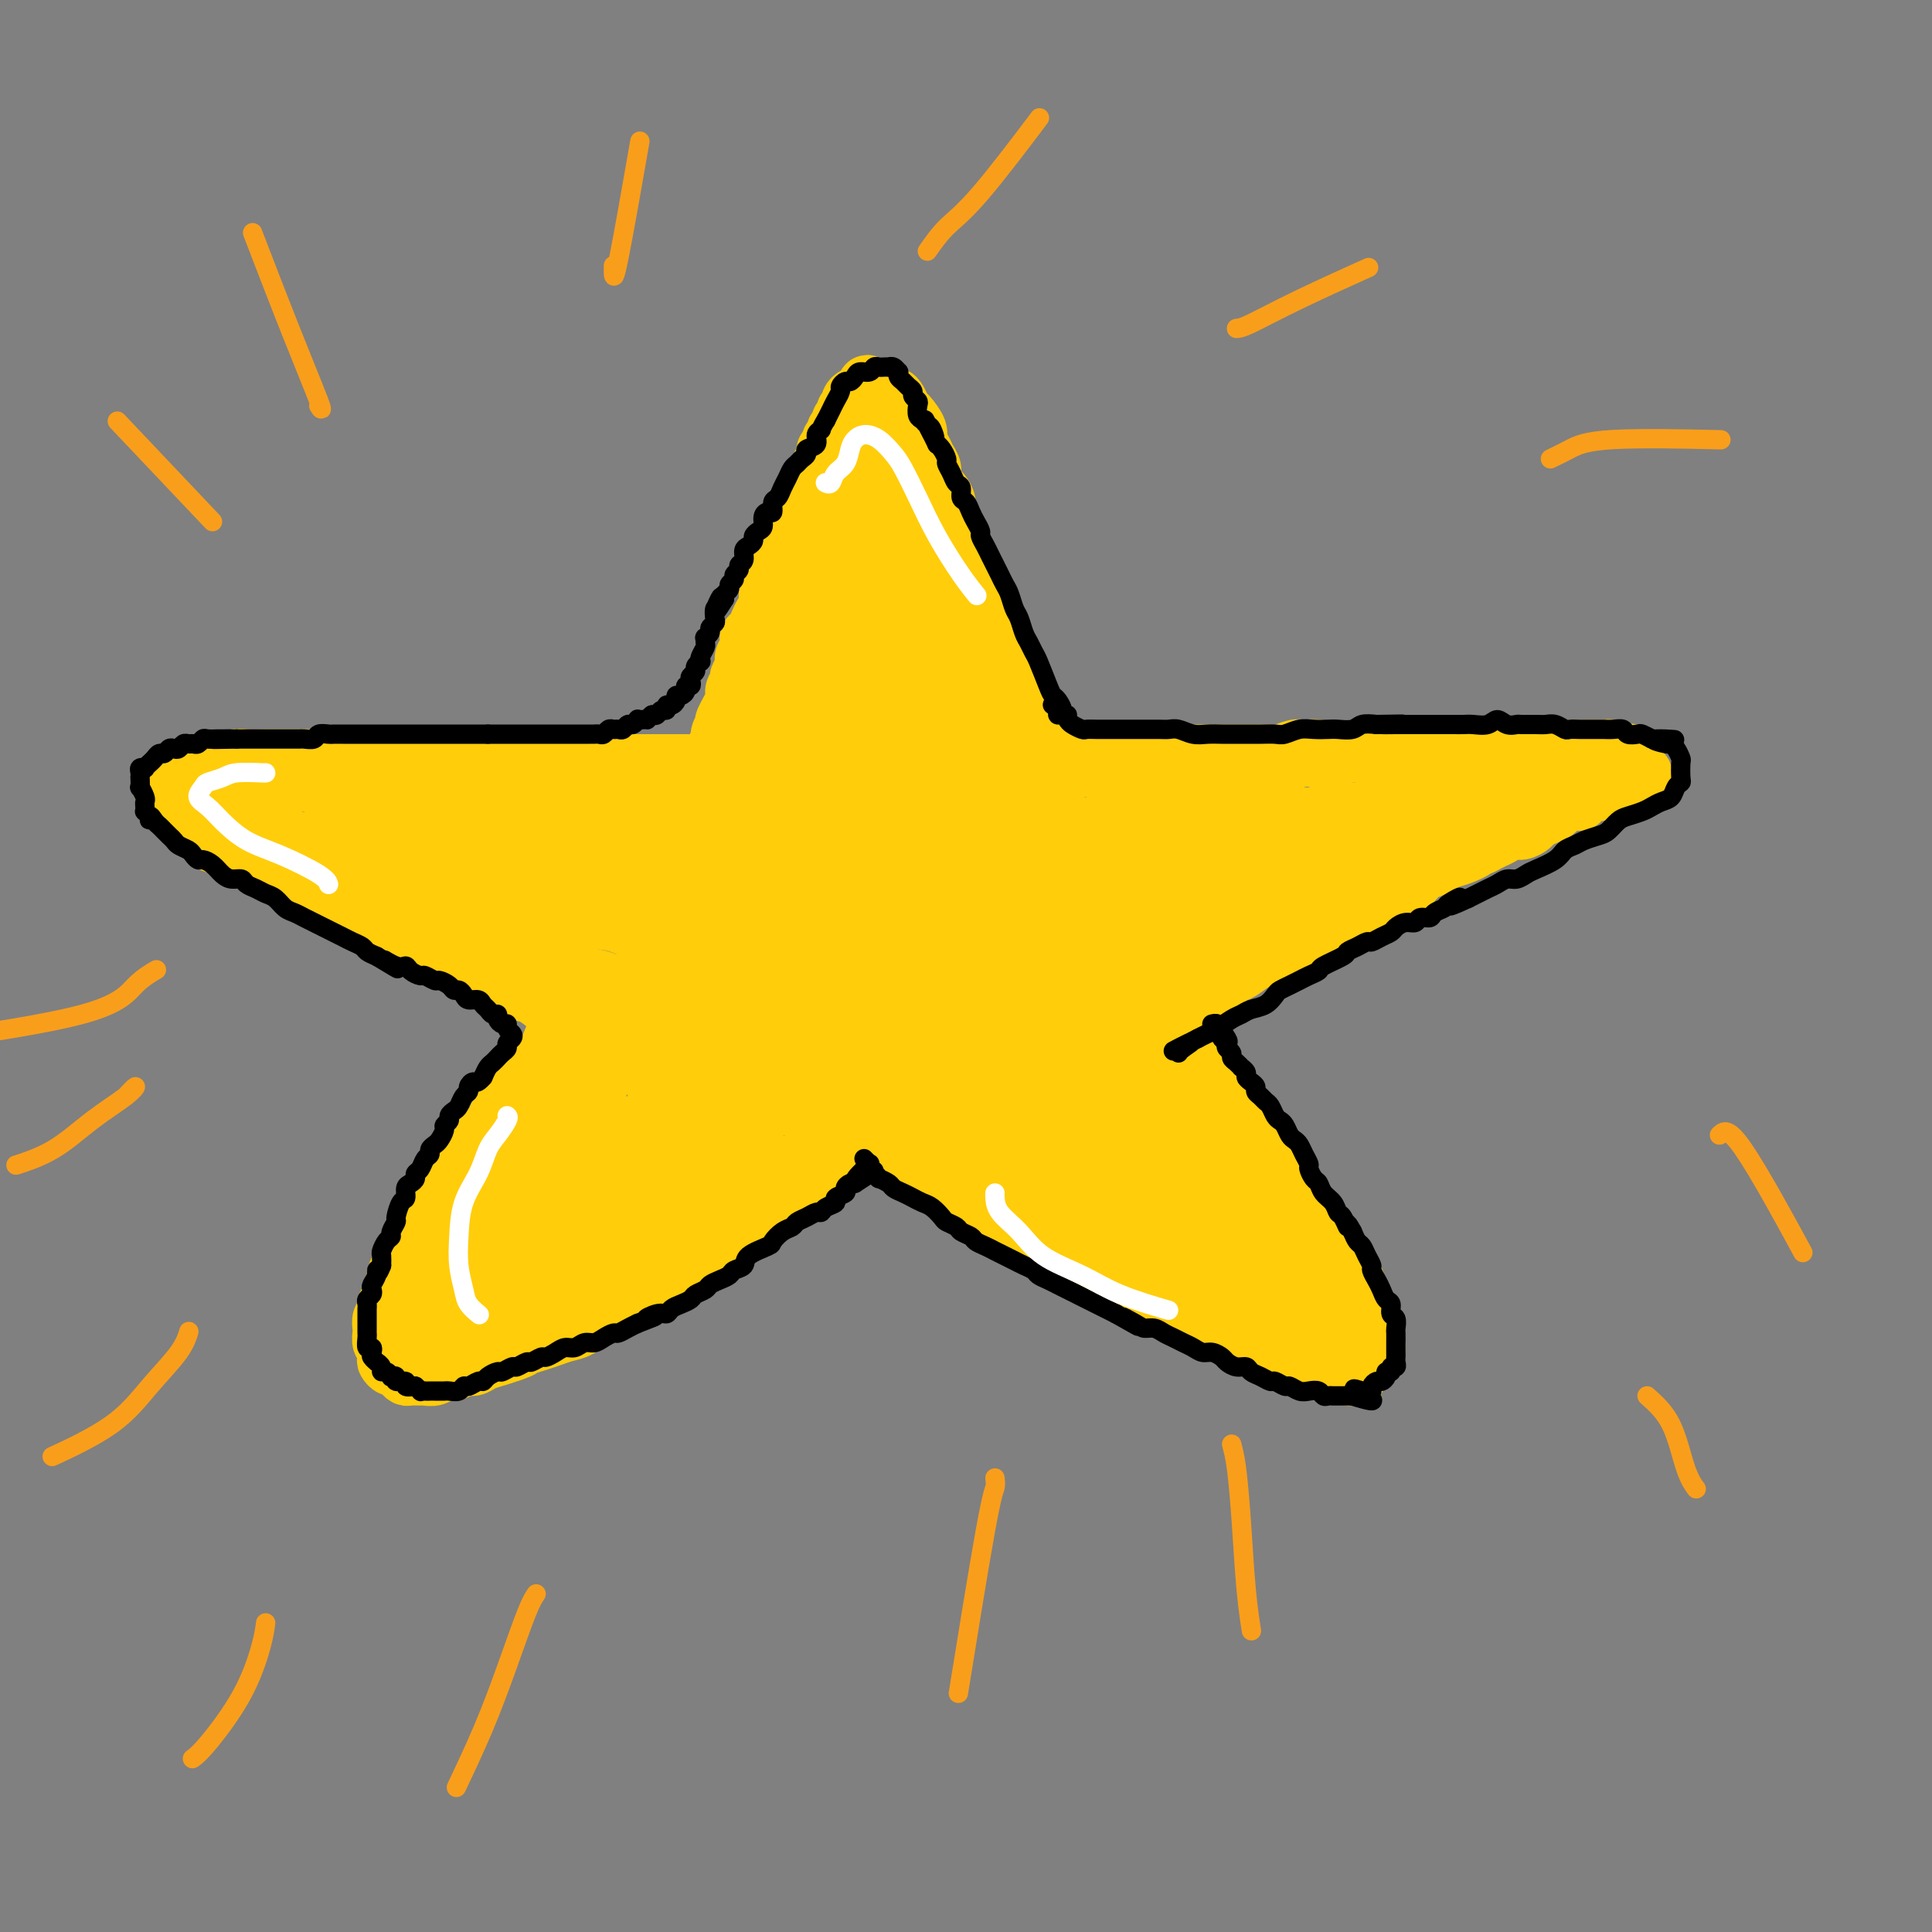 <svg viewBox='0 0 400 400' version='1.1' xmlns='http://www.w3.org/2000/svg' xmlns:xlink='http://www.w3.org/1999/xlink'><rect x="0" y="0" width="400" height="400" fill="#808080" stroke="none"/><g fill='none' stroke='#FFCD0A' stroke-width='12' stroke-linecap='round' stroke-linejoin='round'><path d='M269,272c0.017,0.004 0.033,0.008 0,0c-0.033,-0.008 -0.116,-0.028 0,0c0.116,0.028 0.431,0.105 0,0c-0.431,-0.105 -1.607,-0.393 -2,-1c-0.393,-0.607 -0.002,-1.532 0,-2c0.002,-0.468 -0.385,-0.480 -1,-1c-0.615,-0.520 -1.459,-1.547 -2,-2c-0.541,-0.453 -0.779,-0.333 -1,-1c-0.221,-0.667 -0.426,-2.121 -1,-3c-0.574,-0.879 -1.519,-1.183 -2,-2c-0.481,-0.817 -0.500,-2.147 -1,-3c-0.500,-0.853 -1.481,-1.229 -2,-2c-0.519,-0.771 -0.576,-1.939 -1,-3c-0.424,-1.061 -1.217,-2.016 -2,-3c-0.783,-0.984 -1.557,-1.996 -2,-3c-0.443,-1.004 -0.555,-2.001 -1,-3c-0.445,-0.999 -1.222,-1.999 -2,-3c-0.778,-1.001 -1.556,-2.001 -2,-3c-0.444,-0.999 -0.554,-1.997 -1,-3c-0.446,-1.003 -1.229,-2.012 -2,-3c-0.771,-0.988 -1.530,-1.954 -2,-3c-0.470,-1.046 -0.650,-2.170 -1,-3c-0.350,-0.830 -0.870,-1.365 -2,-3c-1.130,-1.635 -2.869,-4.370 -4,-6c-1.131,-1.630 -1.654,-2.155 -2,-3c-0.346,-0.845 -0.515,-2.010 -1,-3c-0.485,-0.990 -1.284,-1.805 -2,-3c-0.716,-1.195 -1.347,-2.770 -2,-4c-0.653,-1.230 -1.326,-2.115 -2,-3'/><path d='M226,200c-7.008,-11.614 -3.028,-4.648 -2,-3c1.028,1.648 -0.894,-2.023 -2,-4c-1.106,-1.977 -1.394,-2.262 -2,-3c-0.606,-0.738 -1.528,-1.930 -2,-3c-0.472,-1.070 -0.492,-2.019 -1,-3c-0.508,-0.981 -1.502,-1.995 -2,-3c-0.498,-1.005 -0.499,-2.002 -1,-3c-0.501,-0.998 -1.500,-1.996 -2,-3c-0.500,-1.004 -0.500,-2.015 -1,-3c-0.500,-0.985 -1.500,-1.943 -2,-3c-0.500,-1.057 -0.500,-2.211 -1,-3c-0.500,-0.789 -1.500,-1.212 -2,-2c-0.500,-0.788 -0.501,-1.939 -1,-3c-0.499,-1.061 -1.496,-2.032 -2,-3c-0.504,-0.968 -0.516,-1.935 -1,-3c-0.484,-1.065 -1.439,-2.229 -2,-3c-0.561,-0.771 -0.728,-1.150 -1,-2c-0.272,-0.850 -0.650,-2.171 -1,-3c-0.350,-0.829 -0.671,-1.167 -1,-2c-0.329,-0.833 -0.665,-2.162 -1,-3c-0.335,-0.838 -0.667,-1.187 -1,-2c-0.333,-0.813 -0.667,-2.091 -1,-3c-0.333,-0.909 -0.666,-1.448 -1,-2c-0.334,-0.552 -0.668,-1.118 -1,-2c-0.332,-0.882 -0.662,-2.082 -1,-3c-0.338,-0.918 -0.683,-1.555 -1,-2c-0.317,-0.445 -0.607,-0.696 -1,-1c-0.393,-0.304 -0.889,-0.659 -1,-1c-0.111,-0.341 0.162,-0.669 0,-1c-0.162,-0.331 -0.761,-0.666 -1,-1c-0.239,-0.334 -0.120,-0.667 0,-1'/><path d='M187,123c-6.277,-11.912 -2.471,-3.193 -1,0c1.471,3.193 0.605,0.858 0,0c-0.605,-0.858 -0.951,-0.240 -1,0c-0.049,0.240 0.198,0.102 0,0c-0.198,-0.102 -0.842,-0.168 -1,0c-0.158,0.168 0.169,0.570 0,1c-0.169,0.430 -0.832,0.888 -1,1c-0.168,0.112 0.161,-0.121 0,0c-0.161,0.121 -0.813,0.594 -1,1c-0.187,0.406 0.091,0.743 0,1c-0.091,0.257 -0.549,0.435 -1,1c-0.451,0.565 -0.894,1.517 -1,2c-0.106,0.483 0.126,0.495 0,1c-0.126,0.505 -0.611,1.501 -1,2c-0.389,0.499 -0.682,0.500 -1,1c-0.318,0.500 -0.663,1.500 -1,2c-0.337,0.500 -0.668,0.500 -1,1c-0.332,0.500 -0.666,1.500 -1,2c-0.334,0.500 -0.667,0.501 -1,1c-0.333,0.499 -0.666,1.496 -1,2c-0.334,0.504 -0.671,0.514 -1,1c-0.329,0.486 -0.651,1.449 -1,2c-0.349,0.551 -0.723,0.689 -1,1c-0.277,0.311 -0.455,0.793 -1,2c-0.545,1.207 -1.455,3.138 -2,4c-0.545,0.862 -0.723,0.654 -1,1c-0.277,0.346 -0.651,1.248 -1,2c-0.349,0.752 -0.671,1.356 -1,2c-0.329,0.644 -0.665,1.327 -1,2c-0.335,0.673 -0.667,1.337 -1,2'/><path d='M162,161c-3.272,5.788 -1.453,2.758 -1,2c0.453,-0.758 -0.460,0.754 -1,2c-0.540,1.246 -0.707,2.225 -1,3c-0.293,0.775 -0.712,1.347 -1,2c-0.288,0.653 -0.445,1.386 -1,2c-0.555,0.614 -1.510,1.108 -2,2c-0.490,0.892 -0.516,2.182 -1,3c-0.484,0.818 -1.424,1.163 -2,2c-0.576,0.837 -0.786,2.165 -1,3c-0.214,0.835 -0.431,1.179 -1,2c-0.569,0.821 -1.490,2.121 -2,3c-0.510,0.879 -0.608,1.338 -1,2c-0.392,0.662 -1.078,1.527 -2,3c-0.922,1.473 -2.078,3.553 -3,5c-0.922,1.447 -1.608,2.260 -2,3c-0.392,0.740 -0.490,1.405 -1,2c-0.510,0.595 -1.432,1.118 -2,2c-0.568,0.882 -0.781,2.123 -1,3c-0.219,0.877 -0.444,1.390 -1,2c-0.556,0.610 -1.445,1.318 -2,2c-0.555,0.682 -0.778,1.337 -1,2c-0.222,0.663 -0.445,1.332 -1,2c-0.555,0.668 -1.444,1.333 -2,2c-0.556,0.667 -0.779,1.334 -1,2c-0.221,0.666 -0.440,1.329 -1,2c-0.560,0.671 -1.459,1.348 -2,2c-0.541,0.652 -0.722,1.278 -1,2c-0.278,0.722 -0.652,1.541 -1,2c-0.348,0.459 -0.671,0.560 -1,1c-0.329,0.440 -0.665,1.220 -1,2'/><path d='M121,230c-6.538,11.030 -2.382,4.107 -1,2c1.382,-2.107 -0.011,0.604 -1,2c-0.989,1.396 -1.574,1.477 -2,2c-0.426,0.523 -0.691,1.487 -1,2c-0.309,0.513 -0.660,0.575 -1,1c-0.340,0.425 -0.668,1.212 -1,2c-0.332,0.788 -0.666,1.576 -1,2c-0.334,0.424 -0.667,0.483 -1,1c-0.333,0.517 -0.666,1.490 -1,2c-0.334,0.510 -0.668,0.556 -1,1c-0.332,0.444 -0.663,1.288 -1,2c-0.337,0.712 -0.682,1.294 -1,2c-0.318,0.706 -0.610,1.536 -1,2c-0.390,0.464 -0.878,0.562 -1,1c-0.122,0.438 0.121,1.216 0,2c-0.121,0.784 -0.605,1.575 -1,2c-0.395,0.425 -0.702,0.485 -1,1c-0.298,0.515 -0.587,1.485 -1,2c-0.413,0.515 -0.951,0.576 -1,1c-0.049,0.424 0.391,1.213 0,2c-0.391,0.787 -1.611,1.573 -2,2c-0.389,0.427 0.055,0.496 0,1c-0.055,0.504 -0.607,1.445 -1,2c-0.393,0.555 -0.626,0.725 -1,1c-0.374,0.275 -0.888,0.656 -1,1c-0.112,0.344 0.180,0.653 0,1c-0.180,0.347 -0.832,0.732 -1,1c-0.168,0.268 0.147,0.418 0,1c-0.147,0.582 -0.756,1.595 -1,2c-0.244,0.405 -0.122,0.203 0,0'/><path d='M95,276c-4.244,7.300 -1.855,2.548 -1,1c0.855,-1.548 0.176,0.106 0,1c-0.176,0.894 0.150,1.027 0,1c-0.150,-0.027 -0.776,-0.213 -1,0c-0.224,0.213 -0.046,0.827 0,1c0.046,0.173 -0.041,-0.093 0,0c0.041,0.093 0.208,0.547 0,1c-0.208,0.453 -0.792,0.905 -1,1c-0.208,0.095 -0.042,-0.167 0,0c0.042,0.167 -0.041,0.763 0,1c0.041,0.237 0.208,0.116 0,0c-0.208,-0.116 -0.789,-0.227 -1,0c-0.211,0.227 -0.053,0.793 0,1c0.053,0.207 -0.001,0.056 0,0c0.001,-0.056 0.056,-0.018 0,0c-0.056,0.018 -0.222,0.015 0,0c0.222,-0.015 0.833,-0.041 1,0c0.167,0.041 -0.110,0.151 0,0c0.110,-0.151 0.607,-0.561 1,-1c0.393,-0.439 0.683,-0.906 1,-1c0.317,-0.094 0.661,0.186 1,0c0.339,-0.186 0.672,-0.837 1,-1c0.328,-0.163 0.651,0.163 1,0c0.349,-0.163 0.722,-0.813 1,-1c0.278,-0.187 0.459,0.091 1,0c0.541,-0.091 1.440,-0.549 2,-1c0.560,-0.451 0.779,-0.894 1,-1c0.221,-0.106 0.444,0.125 1,0c0.556,-0.125 1.445,-0.607 2,-1c0.555,-0.393 0.778,-0.696 1,-1'/><path d='M106,276c2.301,-1.107 1.053,-0.874 1,-1c-0.053,-0.126 1.088,-0.611 2,-1c0.912,-0.389 1.596,-0.682 2,-1c0.404,-0.318 0.527,-0.663 1,-1c0.473,-0.337 1.296,-0.668 2,-1c0.704,-0.332 1.291,-0.666 2,-1c0.709,-0.334 1.541,-0.667 2,-1c0.459,-0.333 0.546,-0.667 1,-1c0.454,-0.333 1.275,-0.666 2,-1c0.725,-0.334 1.353,-0.671 2,-1c0.647,-0.329 1.314,-0.651 2,-1c0.686,-0.349 1.391,-0.724 2,-1c0.609,-0.276 1.122,-0.454 2,-1c0.878,-0.546 2.122,-1.459 3,-2c0.878,-0.541 1.389,-0.708 2,-1c0.611,-0.292 1.322,-0.708 2,-1c0.678,-0.292 1.322,-0.459 2,-1c0.678,-0.541 1.390,-1.454 2,-2c0.610,-0.546 1.119,-0.723 2,-1c0.881,-0.277 2.134,-0.654 3,-1c0.866,-0.346 1.344,-0.660 2,-1c0.656,-0.340 1.488,-0.707 2,-1c0.512,-0.293 0.704,-0.512 2,-1c1.296,-0.488 3.697,-1.244 5,-2c1.303,-0.756 1.507,-1.512 2,-2c0.493,-0.488 1.276,-0.708 2,-1c0.724,-0.292 1.390,-0.656 2,-1c0.610,-0.344 1.164,-0.670 2,-1c0.836,-0.330 1.953,-0.666 3,-1c1.047,-0.334 2.023,-0.667 3,-1'/><path d='M170,242c10.259,-5.742 3.908,-3.096 2,-2c-1.908,1.096 0.628,0.641 2,0c1.372,-0.641 1.578,-1.467 2,-2c0.422,-0.533 1.058,-0.773 2,-1c0.942,-0.227 2.191,-0.441 3,-1c0.809,-0.559 1.179,-1.463 2,-2c0.821,-0.537 2.092,-0.706 3,-1c0.908,-0.294 1.454,-0.712 2,-1c0.546,-0.288 1.091,-0.444 2,-1c0.909,-0.556 2.182,-1.510 3,-2c0.818,-0.490 1.182,-0.517 2,-1c0.818,-0.483 2.091,-1.424 3,-2c0.909,-0.576 1.455,-0.788 2,-1c0.545,-0.212 1.089,-0.424 2,-1c0.911,-0.576 2.187,-1.517 3,-2c0.813,-0.483 1.161,-0.510 2,-1c0.839,-0.490 2.168,-1.445 3,-2c0.832,-0.555 1.166,-0.712 2,-1c0.834,-0.288 2.167,-0.707 3,-1c0.833,-0.293 1.167,-0.459 2,-1c0.833,-0.541 2.167,-1.459 3,-2c0.833,-0.541 1.167,-0.707 2,-1c0.833,-0.293 2.167,-0.712 3,-1c0.833,-0.288 1.167,-0.445 2,-1c0.833,-0.555 2.166,-1.510 3,-2c0.834,-0.490 1.168,-0.516 2,-1c0.832,-0.484 2.162,-1.425 3,-2c0.838,-0.575 1.183,-0.783 2,-1c0.817,-0.217 2.104,-0.443 3,-1c0.896,-0.557 1.399,-1.445 2,-2c0.601,-0.555 1.301,-0.778 2,-1'/><path d='M244,201c12.027,-6.517 5.095,-2.310 3,-1c-2.095,1.310 0.646,-0.278 2,-1c1.354,-0.722 1.320,-0.578 2,-1c0.680,-0.422 2.073,-1.408 3,-2c0.927,-0.592 1.388,-0.788 2,-1c0.612,-0.212 1.375,-0.438 2,-1c0.625,-0.562 1.112,-1.460 2,-2c0.888,-0.540 2.178,-0.722 3,-1c0.822,-0.278 1.178,-0.651 2,-1c0.822,-0.349 2.111,-0.675 3,-1c0.889,-0.325 1.377,-0.648 2,-1c0.623,-0.352 1.381,-0.732 2,-1c0.619,-0.268 1.100,-0.425 2,-1c0.900,-0.575 2.219,-1.569 3,-2c0.781,-0.431 1.024,-0.301 2,-1c0.976,-0.699 2.684,-2.229 4,-3c1.316,-0.771 2.238,-0.784 3,-1c0.762,-0.216 1.364,-0.635 2,-1c0.636,-0.365 1.307,-0.675 2,-1c0.693,-0.325 1.407,-0.664 2,-1c0.593,-0.336 1.065,-0.667 2,-1c0.935,-0.333 2.334,-0.667 3,-1c0.666,-0.333 0.601,-0.666 1,-1c0.399,-0.334 1.263,-0.668 2,-1c0.737,-0.332 1.349,-0.663 2,-1c0.651,-0.337 1.343,-0.682 2,-1c0.657,-0.318 1.279,-0.611 2,-1c0.721,-0.389 1.540,-0.874 2,-1c0.460,-0.126 0.560,0.107 1,0c0.440,-0.107 1.220,-0.553 2,-1'/><path d='M311,167c10.548,-5.199 3.419,-1.196 1,0c-2.419,1.196 -0.126,-0.415 1,-1c1.126,-0.585 1.086,-0.143 1,0c-0.086,0.143 -0.220,-0.014 0,0c0.220,0.014 0.792,0.200 1,0c0.208,-0.200 0.053,-0.786 0,-1c-0.053,-0.214 -0.003,-0.057 0,0c0.003,0.057 -0.040,0.015 0,0c0.040,-0.015 0.162,-0.004 0,0c-0.162,0.004 -0.609,0.001 -1,0c-0.391,-0.001 -0.726,-0.000 -1,0c-0.274,0.000 -0.486,0.000 -1,0c-0.514,-0.000 -1.331,-0.001 -2,0c-0.669,0.001 -1.190,0.004 -2,0c-0.810,-0.004 -1.908,-0.016 -3,0c-1.092,0.016 -2.178,0.061 -3,0c-0.822,-0.061 -1.379,-0.226 -2,0c-0.621,0.226 -1.306,0.845 -2,1c-0.694,0.155 -1.397,-0.154 -2,0c-0.603,0.154 -1.106,0.772 -2,1c-0.894,0.228 -2.178,0.065 -3,0c-0.822,-0.065 -1.183,-0.032 -2,0c-0.817,0.032 -2.092,0.061 -3,0c-0.908,-0.061 -1.450,-0.214 -2,0c-0.550,0.214 -1.110,0.793 -2,1c-0.890,0.207 -2.111,0.042 -3,0c-0.889,-0.042 -1.444,0.040 -2,0c-0.556,-0.040 -1.111,-0.203 -2,0c-0.889,0.203 -2.111,0.772 -3,1c-0.889,0.228 -1.444,0.114 -2,0'/><path d='M270,169c-7.408,0.464 -3.927,0.124 -3,0c0.927,-0.124 -0.699,-0.033 -2,0c-1.301,0.033 -2.277,0.008 -3,0c-0.723,-0.008 -1.194,0.002 -2,0c-0.806,-0.002 -1.948,-0.015 -3,0c-1.052,0.015 -2.014,0.056 -3,0c-0.986,-0.056 -1.995,-0.211 -3,0c-1.005,0.211 -2.005,0.789 -3,1c-0.995,0.211 -1.985,0.057 -3,0c-1.015,-0.057 -2.056,-0.016 -3,0c-0.944,0.016 -1.790,0.008 -3,0c-1.210,-0.008 -2.785,-0.016 -4,0c-1.215,0.016 -2.069,0.056 -3,0c-0.931,-0.056 -1.940,-0.207 -3,0c-1.060,0.207 -2.170,0.774 -3,1c-0.830,0.226 -1.380,0.113 -2,0c-0.620,-0.113 -1.309,-0.226 -3,0c-1.691,0.226 -4.382,0.793 -6,1c-1.618,0.207 -2.162,0.056 -3,0c-0.838,-0.056 -1.971,-0.015 -3,0c-1.029,0.015 -1.955,0.004 -3,0c-1.045,-0.004 -2.208,-0.001 -3,0c-0.792,0.001 -1.213,-0.001 -2,0c-0.787,0.001 -1.939,0.004 -3,0c-1.061,-0.004 -2.030,-0.015 -3,0c-0.970,0.015 -1.939,0.057 -3,0c-1.061,-0.057 -2.212,-0.211 -3,0c-0.788,0.211 -1.212,0.788 -2,1c-0.788,0.212 -1.939,0.061 -3,0c-1.061,-0.061 -2.030,-0.030 -3,0'/><path d='M181,173c-14.060,0.618 -4.711,0.162 -2,0c2.711,-0.162 -1.217,-0.029 -3,0c-1.783,0.029 -1.421,-0.045 -2,0c-0.579,0.045 -2.098,0.208 -3,0c-0.902,-0.208 -1.186,-0.788 -2,-1c-0.814,-0.212 -2.157,-0.057 -3,0c-0.843,0.057 -1.187,0.014 -2,0c-0.813,-0.014 -2.094,-0.000 -3,0c-0.906,0.000 -1.435,-0.014 -2,0c-0.565,0.014 -1.165,0.056 -2,0c-0.835,-0.056 -1.904,-0.211 -3,0c-1.096,0.211 -2.218,0.789 -3,1c-0.782,0.211 -1.225,0.057 -2,0c-0.775,-0.057 -1.883,-0.015 -3,0c-1.117,0.015 -2.243,0.004 -3,0c-0.757,-0.004 -1.146,-0.001 -2,0c-0.854,0.001 -2.172,0.001 -3,0c-0.828,-0.001 -1.165,-0.001 -2,0c-0.835,0.001 -2.167,0.004 -3,0c-0.833,-0.004 -1.168,-0.015 -2,0c-0.832,0.015 -2.161,0.057 -3,0c-0.839,-0.057 -1.187,-0.211 -2,0c-0.813,0.211 -2.089,0.789 -3,1c-0.911,0.211 -1.455,0.057 -2,0c-0.545,-0.057 -1.091,-0.015 -2,0c-0.909,0.015 -2.182,0.004 -3,0c-0.818,-0.004 -1.180,-0.001 -2,0c-0.820,0.001 -2.096,0.000 -3,0c-0.904,-0.000 -1.436,-0.000 -2,0c-0.564,0.000 -1.161,0.000 -2,0c-0.839,-0.000 -1.919,-0.000 -3,0'/><path d='M104,174c-12.285,0.155 -4.499,0.041 -2,0c2.499,-0.041 -0.289,-0.011 -2,0c-1.711,0.011 -2.345,0.003 -3,0c-0.655,-0.003 -1.330,-0.001 -2,0c-0.670,0.001 -1.336,0.000 -2,0c-0.664,-0.000 -1.327,-0.000 -2,0c-0.673,0.000 -1.357,0.000 -2,0c-0.643,-0.000 -1.246,-0.000 -2,0c-0.754,0.000 -1.658,0.000 -2,0c-0.342,-0.000 -0.122,-0.000 -1,0c-0.878,0.000 -2.854,-0.000 -4,0c-1.146,0.000 -1.463,0.000 -2,0c-0.537,-0.000 -1.295,-0.000 -2,0c-0.705,0.000 -1.359,0.000 -2,0c-0.641,-0.000 -1.271,-0.000 -2,0c-0.729,0.000 -1.557,0.000 -2,0c-0.443,-0.000 -0.500,-0.001 -1,0c-0.500,0.001 -1.444,0.004 -2,0c-0.556,-0.004 -0.724,-0.015 -1,0c-0.276,0.015 -0.662,0.057 -1,0c-0.338,-0.057 -0.630,-0.212 -1,0c-0.370,0.212 -0.818,0.793 -1,1c-0.182,0.207 -0.097,0.042 0,0c0.097,-0.042 0.208,0.041 0,0c-0.208,-0.041 -0.733,-0.204 -1,0c-0.267,0.204 -0.276,0.776 0,1c0.276,0.224 0.837,0.101 1,0c0.163,-0.101 -0.071,-0.181 0,0c0.071,0.181 0.449,0.623 1,1c0.551,0.377 1.276,0.688 2,1'/><path d='M66,178c0.612,0.356 0.643,-0.256 1,0c0.357,0.256 1.039,1.378 2,2c0.961,0.622 2.201,0.744 3,1c0.799,0.256 1.159,0.647 2,1c0.841,0.353 2.164,0.668 3,1c0.836,0.332 1.183,0.679 2,1c0.817,0.321 2.102,0.615 3,1c0.898,0.385 1.410,0.863 2,1c0.590,0.137 1.259,-0.065 2,0c0.741,0.065 1.553,0.398 3,1c1.447,0.602 3.530,1.475 5,2c1.470,0.525 2.326,0.703 3,1c0.674,0.297 1.167,0.713 2,1c0.833,0.287 2.008,0.443 3,1c0.992,0.557 1.802,1.514 3,2c1.198,0.486 2.784,0.501 4,1c1.216,0.499 2.062,1.480 3,2c0.938,0.520 1.969,0.577 3,1c1.031,0.423 2.061,1.211 3,2c0.939,0.789 1.787,1.577 3,2c1.213,0.423 2.789,0.480 4,1c1.211,0.520 2.055,1.501 3,2c0.945,0.499 1.989,0.515 3,1c1.011,0.485 1.989,1.438 3,2c1.011,0.562 2.056,0.732 3,1c0.944,0.268 1.789,0.635 3,1c1.211,0.365 2.789,0.727 4,1c1.211,0.273 2.057,0.458 3,1c0.943,0.542 1.984,1.441 3,2c1.016,0.559 2.008,0.780 3,1'/><path d='M153,215c13.995,5.920 5.481,2.220 3,1c-2.481,-1.220 1.071,0.039 3,1c1.929,0.961 2.235,1.624 3,2c0.765,0.376 1.989,0.467 3,1c1.011,0.533 1.808,1.509 3,2c1.192,0.491 2.781,0.497 4,1c1.219,0.503 2.070,1.505 3,2c0.930,0.495 1.938,0.485 3,1c1.062,0.515 2.178,1.555 3,2c0.822,0.445 1.350,0.294 3,1c1.650,0.706 4.423,2.268 6,3c1.577,0.732 1.957,0.634 3,1c1.043,0.366 2.747,1.197 4,2c1.253,0.803 2.054,1.580 3,2c0.946,0.420 2.038,0.484 3,1c0.962,0.516 1.794,1.486 3,2c1.206,0.514 2.785,0.574 4,1c1.215,0.426 2.065,1.220 3,2c0.935,0.780 1.955,1.547 3,2c1.045,0.453 2.113,0.593 3,1c0.887,0.407 1.591,1.083 3,2c1.409,0.917 3.522,2.076 5,3c1.478,0.924 2.320,1.613 3,2c0.680,0.387 1.197,0.471 2,1c0.803,0.529 1.892,1.504 3,2c1.108,0.496 2.235,0.514 3,1c0.765,0.486 1.167,1.438 2,2c0.833,0.562 2.095,0.732 3,1c0.905,0.268 1.452,0.634 2,1'/><path d='M245,261c14.525,7.234 4.836,2.320 2,1c-2.836,-1.320 1.179,0.956 3,2c1.821,1.044 1.448,0.857 2,1c0.552,0.143 2.030,0.616 3,1c0.970,0.384 1.434,0.680 2,1c0.566,0.320 1.236,0.663 2,1c0.764,0.337 1.623,0.667 2,1c0.377,0.333 0.272,0.668 1,1c0.728,0.332 2.289,0.662 3,1c0.711,0.338 0.571,0.683 1,1c0.429,0.317 1.426,0.606 2,1c0.574,0.394 0.725,0.893 1,1c0.275,0.107 0.672,-0.179 1,0c0.328,0.179 0.585,0.821 1,1c0.415,0.179 0.988,-0.107 1,0c0.012,0.107 -0.535,0.606 -1,0c-0.465,-0.606 -0.847,-2.316 -1,-3c-0.153,-0.684 -0.076,-0.342 0,0'/><path d='M215,164c0.000,0.310 0.001,0.621 0,1c-0.001,0.379 -0.003,0.828 0,1c0.003,0.172 0.012,0.067 0,0c-0.012,-0.067 -0.045,-0.097 0,0c0.045,0.097 0.167,0.321 0,0c-0.167,-0.321 -0.622,-1.188 -1,-2c-0.378,-0.812 -0.679,-1.568 -1,-2c-0.321,-0.432 -0.663,-0.538 -1,-1c-0.337,-0.462 -0.668,-1.280 -1,-2c-0.332,-0.720 -0.666,-1.343 -1,-2c-0.334,-0.657 -0.668,-1.350 -1,-2c-0.332,-0.650 -0.663,-1.259 -1,-2c-0.337,-0.741 -0.682,-1.616 -1,-2c-0.318,-0.384 -0.610,-0.276 -1,-1c-0.390,-0.724 -0.878,-2.278 -1,-3c-0.122,-0.722 0.121,-0.612 0,-1c-0.121,-0.388 -0.606,-1.273 -1,-2c-0.394,-0.727 -0.697,-1.297 -1,-2c-0.303,-0.703 -0.606,-1.539 -1,-2c-0.394,-0.461 -0.879,-0.547 -1,-1c-0.121,-0.453 0.122,-1.272 0,-2c-0.122,-0.728 -0.610,-1.363 -1,-2c-0.390,-0.637 -0.682,-1.274 -1,-2c-0.318,-0.726 -0.663,-1.542 -1,-2c-0.337,-0.458 -0.665,-0.559 -1,-1c-0.335,-0.441 -0.677,-1.221 -1,-2c-0.323,-0.779 -0.625,-1.556 -1,-2c-0.375,-0.444 -0.821,-0.555 -1,-1c-0.179,-0.445 -0.089,-1.222 0,-2'/><path d='M194,123c-3.426,-6.688 -1.491,-2.908 -1,-2c0.491,0.908 -0.461,-1.056 -1,-2c-0.539,-0.944 -0.666,-0.868 -1,-1c-0.334,-0.132 -0.877,-0.473 -1,-1c-0.123,-0.527 0.173,-1.239 0,-2c-0.173,-0.761 -0.816,-1.570 -1,-2c-0.184,-0.430 0.092,-0.482 0,-1c-0.092,-0.518 -0.550,-1.504 -1,-2c-0.450,-0.496 -0.890,-0.504 -1,-1c-0.110,-0.496 0.112,-1.480 0,-2c-0.112,-0.520 -0.556,-0.576 -1,-1c-0.444,-0.424 -0.889,-1.217 -1,-2c-0.111,-0.783 0.110,-1.557 0,-2c-0.110,-0.443 -0.551,-0.557 -1,-1c-0.449,-0.443 -0.904,-1.216 -1,-2c-0.096,-0.784 0.168,-1.579 0,-2c-0.168,-0.421 -0.767,-0.467 -1,-1c-0.233,-0.533 -0.101,-1.555 0,-2c0.101,-0.445 0.170,-0.315 0,-1c-0.170,-0.685 -0.580,-2.185 -1,-3c-0.420,-0.815 -0.849,-0.947 -1,-1c-0.151,-0.053 -0.025,-0.029 0,0c0.025,0.029 -0.050,0.062 0,0c0.050,-0.062 0.225,-0.220 0,0c-0.225,0.220 -0.848,0.818 -1,1c-0.152,0.182 0.169,-0.051 0,0c-0.169,0.051 -0.829,0.385 -1,1c-0.171,0.615 0.146,1.512 0,2c-0.146,0.488 -0.756,0.568 -1,1c-0.244,0.432 -0.122,1.216 0,2'/><path d='M177,96c-0.780,1.064 -0.730,0.723 -1,1c-0.270,0.277 -0.861,1.173 -1,2c-0.139,0.827 0.174,1.586 0,2c-0.174,0.414 -0.835,0.482 -1,1c-0.165,0.518 0.167,1.486 0,2c-0.167,0.514 -0.833,0.576 -1,1c-0.167,0.424 0.165,1.212 0,2c-0.165,0.788 -0.828,1.576 -1,2c-0.172,0.424 0.146,0.483 0,1c-0.146,0.517 -0.756,1.490 -1,2c-0.244,0.510 -0.122,0.555 0,1c0.122,0.445 0.244,1.289 0,2c-0.244,0.711 -0.854,1.289 -1,2c-0.146,0.711 0.172,1.557 0,2c-0.172,0.443 -0.835,0.485 -1,1c-0.165,0.515 0.167,1.503 0,2c-0.167,0.497 -0.833,0.504 -1,1c-0.167,0.496 0.167,1.480 0,2c-0.167,0.520 -0.833,0.577 -1,1c-0.167,0.423 0.166,1.212 0,2c-0.166,0.788 -0.832,1.576 -1,2c-0.168,0.424 0.163,0.485 0,1c-0.163,0.515 -0.818,1.485 -1,2c-0.182,0.515 0.110,0.576 0,1c-0.110,0.424 -0.621,1.212 -1,2c-0.379,0.788 -0.627,1.577 -1,2c-0.373,0.423 -0.871,0.481 -1,1c-0.129,0.519 0.110,1.500 0,2c-0.110,0.500 -0.568,0.519 -1,1c-0.432,0.481 -0.838,1.423 -1,2c-0.162,0.577 -0.081,0.788 0,1'/><path d='M160,145c-2.813,7.716 -1.345,2.505 -1,1c0.345,-1.505 -0.433,0.695 -1,2c-0.567,1.305 -0.921,1.714 -1,2c-0.079,0.286 0.119,0.448 0,1c-0.119,0.552 -0.553,1.495 -1,2c-0.447,0.505 -0.907,0.572 -1,1c-0.093,0.428 0.181,1.218 0,2c-0.181,0.782 -0.818,1.557 -1,2c-0.182,0.443 0.092,0.555 0,1c-0.092,0.445 -0.551,1.222 -1,2c-0.449,0.778 -0.889,1.558 -1,2c-0.111,0.442 0.107,0.545 0,1c-0.107,0.455 -0.539,1.262 -1,2c-0.461,0.738 -0.951,1.406 -1,2c-0.049,0.594 0.343,1.114 0,2c-0.343,0.886 -1.420,2.138 -2,3c-0.580,0.862 -0.663,1.333 -1,2c-0.337,0.667 -0.930,1.530 -1,2c-0.070,0.470 0.381,0.549 0,1c-0.381,0.451 -1.594,1.276 -2,2c-0.406,0.724 -0.007,1.349 0,2c0.007,0.651 -0.380,1.328 -1,2c-0.620,0.672 -1.475,1.339 -2,2c-0.525,0.661 -0.722,1.318 -1,2c-0.278,0.682 -0.638,1.390 -1,2c-0.362,0.610 -0.727,1.122 -1,2c-0.273,0.878 -0.455,2.122 -1,3c-0.545,0.878 -1.455,1.390 -2,2c-0.545,0.610 -0.727,1.317 -1,2c-0.273,0.683 -0.636,1.341 -1,2'/><path d='M133,201c-4.610,9.069 -2.635,3.742 -2,2c0.635,-1.742 -0.072,0.100 -1,2c-0.928,1.900 -2.079,3.859 -3,5c-0.921,1.141 -1.612,1.464 -2,2c-0.388,0.536 -0.471,1.284 -1,2c-0.529,0.716 -1.503,1.399 -2,2c-0.497,0.601 -0.518,1.120 -1,2c-0.482,0.880 -1.425,2.123 -2,3c-0.575,0.877 -0.783,1.389 -1,2c-0.217,0.611 -0.443,1.320 -1,2c-0.557,0.680 -1.443,1.331 -2,2c-0.557,0.669 -0.783,1.356 -1,2c-0.217,0.644 -0.425,1.247 -1,2c-0.575,0.753 -1.516,1.658 -2,2c-0.484,0.342 -0.511,0.122 -1,1c-0.489,0.878 -1.441,2.854 -2,4c-0.559,1.146 -0.726,1.462 -1,2c-0.274,0.538 -0.656,1.299 -1,2c-0.344,0.701 -0.650,1.344 -1,2c-0.350,0.656 -0.742,1.327 -1,2c-0.258,0.673 -0.380,1.349 -1,2c-0.620,0.651 -1.738,1.278 -2,2c-0.262,0.722 0.333,1.541 0,2c-0.333,0.459 -1.595,0.560 -2,1c-0.405,0.440 0.046,1.220 0,2c-0.046,0.780 -0.590,1.560 -1,2c-0.410,0.440 -0.687,0.542 -1,1c-0.313,0.458 -0.661,1.274 -1,2c-0.339,0.726 -0.670,1.363 -1,2'/><path d='M95,262c-6.041,9.859 -2.143,4.008 -1,2c1.143,-2.008 -0.468,-0.172 -1,1c-0.532,1.172 0.016,1.680 0,2c-0.016,0.320 -0.596,0.453 -1,1c-0.404,0.547 -0.633,1.507 -1,2c-0.367,0.493 -0.872,0.517 -1,1c-0.128,0.483 0.119,1.425 0,2c-0.119,0.575 -0.605,0.784 -1,1c-0.395,0.216 -0.698,0.439 -1,1c-0.302,0.561 -0.603,1.460 -1,2c-0.397,0.540 -0.890,0.722 -1,1c-0.110,0.278 0.163,0.652 0,1c-0.163,0.348 -0.762,0.672 -1,1c-0.238,0.328 -0.116,0.662 0,1c0.116,0.338 0.227,0.679 0,1c-0.227,0.321 -0.790,0.622 -1,1c-0.210,0.378 -0.066,0.835 0,1c0.066,0.165 0.054,0.040 0,0c-0.054,-0.040 -0.151,0.004 0,0c0.151,-0.004 0.551,-0.058 1,0c0.449,0.058 0.946,0.226 1,0c0.054,-0.226 -0.334,-0.848 0,-1c0.334,-0.152 1.389,0.167 2,0c0.611,-0.167 0.779,-0.818 1,-1c0.221,-0.182 0.496,0.106 1,0c0.504,-0.106 1.237,-0.606 2,-1c0.763,-0.394 1.555,-0.683 2,-1c0.445,-0.317 0.543,-0.662 1,-1c0.457,-0.338 1.273,-0.668 2,-1c0.727,-0.332 1.363,-0.666 2,-1'/><path d='M99,277c2.730,-1.038 2.054,-0.631 2,-1c-0.054,-0.369 0.513,-1.512 1,-2c0.487,-0.488 0.893,-0.319 2,-1c1.107,-0.681 2.915,-2.210 4,-3c1.085,-0.790 1.446,-0.842 2,-1c0.554,-0.158 1.302,-0.424 2,-1c0.698,-0.576 1.346,-1.464 2,-2c0.654,-0.536 1.314,-0.720 2,-1c0.686,-0.280 1.399,-0.656 2,-1c0.601,-0.344 1.090,-0.656 2,-1c0.910,-0.344 2.239,-0.721 3,-1c0.761,-0.279 0.952,-0.460 2,-1c1.048,-0.540 2.952,-1.440 4,-2c1.048,-0.560 1.238,-0.780 2,-1c0.762,-0.220 2.095,-0.440 3,-1c0.905,-0.560 1.383,-1.459 2,-2c0.617,-0.541 1.373,-0.723 2,-1c0.627,-0.277 1.127,-0.648 2,-1c0.873,-0.352 2.121,-0.685 3,-1c0.879,-0.315 1.391,-0.613 2,-1c0.609,-0.387 1.317,-0.863 2,-1c0.683,-0.137 1.341,0.065 2,0c0.659,-0.065 1.317,-0.398 2,-1c0.683,-0.602 1.390,-1.475 2,-2c0.610,-0.525 1.122,-0.704 2,-1c0.878,-0.296 2.122,-0.709 3,-1c0.878,-0.291 1.390,-0.459 2,-1c0.610,-0.541 1.318,-1.453 2,-2c0.682,-0.547 1.338,-0.728 2,-1c0.662,-0.272 1.331,-0.636 2,-1'/><path d='M166,240c10.663,-5.821 3.819,-1.875 2,-1c-1.819,0.875 1.385,-1.323 3,-2c1.615,-0.677 1.639,0.166 2,0c0.361,-0.166 1.059,-1.340 2,-2c0.941,-0.660 2.125,-0.806 3,-1c0.875,-0.194 1.441,-0.437 2,-1c0.559,-0.563 1.112,-1.446 2,-2c0.888,-0.554 2.111,-0.778 3,-1c0.889,-0.222 1.445,-0.441 2,-1c0.555,-0.559 1.111,-1.460 2,-2c0.889,-0.540 2.111,-0.721 3,-1c0.889,-0.279 1.444,-0.656 2,-1c0.556,-0.344 1.111,-0.656 2,-1c0.889,-0.344 2.112,-0.720 3,-1c0.888,-0.280 1.443,-0.464 2,-1c0.557,-0.536 1.117,-1.424 2,-2c0.883,-0.576 2.089,-0.841 3,-1c0.911,-0.159 1.527,-0.214 3,-1c1.473,-0.786 3.802,-2.304 5,-3c1.198,-0.696 1.264,-0.572 2,-1c0.736,-0.428 2.140,-1.410 3,-2c0.860,-0.590 1.175,-0.788 2,-1c0.825,-0.212 2.159,-0.438 3,-1c0.841,-0.562 1.188,-1.460 2,-2c0.812,-0.540 2.091,-0.722 3,-1c0.909,-0.278 1.450,-0.652 2,-1c0.550,-0.348 1.110,-0.671 2,-1c0.890,-0.329 2.112,-0.666 3,-1c0.888,-0.334 1.444,-0.667 2,-1'/><path d='M238,203c11.468,-5.919 4.136,-2.216 2,-1c-2.136,1.216 0.922,-0.056 3,-1c2.078,-0.944 3.176,-1.561 4,-2c0.824,-0.439 1.376,-0.699 2,-1c0.624,-0.301 1.322,-0.644 2,-1c0.678,-0.356 1.336,-0.725 2,-1c0.664,-0.275 1.334,-0.455 2,-1c0.666,-0.545 1.329,-1.455 2,-2c0.671,-0.545 1.350,-0.723 2,-1c0.650,-0.277 1.272,-0.652 2,-1c0.728,-0.348 1.561,-0.671 2,-1c0.439,-0.329 0.485,-0.666 1,-1c0.515,-0.334 1.498,-0.666 2,-1c0.502,-0.334 0.523,-0.671 1,-1c0.477,-0.329 1.409,-0.652 2,-1c0.591,-0.348 0.840,-0.723 1,-1c0.160,-0.277 0.232,-0.455 1,-1c0.768,-0.545 2.233,-1.455 3,-2c0.767,-0.545 0.835,-0.724 1,-1c0.165,-0.276 0.425,-0.647 1,-1c0.575,-0.353 1.463,-0.686 2,-1c0.537,-0.314 0.721,-0.609 1,-1c0.279,-0.391 0.653,-0.879 1,-1c0.347,-0.121 0.668,0.125 1,0c0.332,-0.125 0.677,-0.622 1,-1c0.323,-0.378 0.625,-0.637 1,-1c0.375,-0.363 0.822,-0.829 1,-1c0.178,-0.171 0.086,-0.046 0,0c-0.086,0.046 -0.168,0.013 0,0c0.168,-0.013 0.584,-0.007 1,0'/><path d='M285,174c7.340,-4.482 2.189,-1.187 0,0c-2.189,1.187 -1.416,0.265 -1,0c0.416,-0.265 0.474,0.125 0,0c-0.474,-0.125 -1.481,-0.766 -2,-1c-0.519,-0.234 -0.551,-0.063 -1,0c-0.449,0.063 -1.316,0.017 -2,0c-0.684,-0.017 -1.184,-0.005 -2,0c-0.816,0.005 -1.948,0.004 -3,0c-1.052,-0.004 -2.025,-0.013 -3,0c-0.975,0.013 -1.951,0.046 -3,0c-1.049,-0.046 -2.171,-0.171 -3,0c-0.829,0.171 -1.367,0.638 -3,1c-1.633,0.362 -4.362,0.619 -6,1c-1.638,0.381 -2.186,0.886 -3,1c-0.814,0.114 -1.894,-0.162 -3,0c-1.106,0.162 -2.239,0.761 -3,1c-0.761,0.239 -1.152,0.117 -2,0c-0.848,-0.117 -2.155,-0.228 -3,0c-0.845,0.228 -1.228,0.794 -2,1c-0.772,0.206 -1.934,0.051 -3,0c-1.066,-0.051 -2.035,0.000 -3,0c-0.965,-0.000 -1.927,-0.053 -3,0c-1.073,0.053 -2.259,0.211 -3,0c-0.741,-0.211 -1.039,-0.789 -2,-1c-0.961,-0.211 -2.585,-0.053 -4,0c-1.415,0.053 -2.622,0.000 -4,0c-1.378,-0.000 -2.926,0.051 -4,0c-1.074,-0.051 -1.674,-0.206 -3,0c-1.326,0.206 -3.379,0.773 -5,1c-1.621,0.227 -2.811,0.113 -4,0'/><path d='M202,178c-13.729,0.635 -6.550,0.223 -5,0c1.550,-0.223 -2.527,-0.256 -5,0c-2.473,0.256 -3.342,0.800 -5,1c-1.658,0.200 -4.103,0.057 -6,0c-1.897,-0.057 -3.244,-0.029 -5,0c-1.756,0.029 -3.920,0.060 -6,0c-2.080,-0.060 -4.075,-0.212 -6,0c-1.925,0.212 -3.781,0.789 -6,1c-2.219,0.211 -4.803,0.055 -7,0c-2.197,-0.055 -4.007,-0.011 -6,0c-1.993,0.011 -4.168,-0.012 -6,0c-1.832,0.012 -3.319,0.060 -5,0c-1.681,-0.060 -3.554,-0.226 -5,0c-1.446,0.226 -2.463,0.845 -5,1c-2.537,0.155 -6.594,-0.155 -9,0c-2.406,0.155 -3.161,0.775 -4,1c-0.839,0.225 -1.760,0.056 -3,0c-1.240,-0.056 -2.797,0.000 -4,0c-1.203,-0.000 -2.051,-0.056 -3,0c-0.949,0.056 -1.997,0.225 -3,0c-1.003,-0.225 -1.960,-0.845 -3,-1c-1.040,-0.155 -2.162,0.156 -3,0c-0.838,-0.156 -1.391,-0.778 -2,-1c-0.609,-0.222 -1.273,-0.046 -2,0c-0.727,0.046 -1.515,-0.040 -2,0c-0.485,0.040 -0.666,0.207 -1,0c-0.334,-0.207 -0.822,-0.787 -1,-1c-0.178,-0.213 -0.048,-0.057 0,0c0.048,0.057 0.014,0.016 0,0c-0.014,-0.016 -0.007,-0.008 0,0'/><path d='M84,179c-3.579,-0.302 0.972,0.444 3,1c2.028,0.556 1.532,0.923 2,1c0.468,0.077 1.899,-0.135 3,0c1.101,0.135 1.871,0.618 3,1c1.129,0.382 2.615,0.665 4,1c1.385,0.335 2.668,0.724 4,1c1.332,0.276 2.711,0.440 4,1c1.289,0.560 2.486,1.515 4,2c1.514,0.485 3.344,0.500 5,1c1.656,0.500 3.138,1.485 5,2c1.862,0.515 4.105,0.560 6,1c1.895,0.440 3.442,1.275 5,2c1.558,0.725 3.127,1.342 5,2c1.873,0.658 4.050,1.358 6,2c1.950,0.642 3.673,1.225 5,2c1.327,0.775 2.256,1.741 5,3c2.744,1.259 7.302,2.810 10,4c2.698,1.190 3.536,2.019 5,3c1.464,0.981 3.553,2.115 5,3c1.447,0.885 2.252,1.521 5,3c2.748,1.479 7.438,3.799 10,5c2.562,1.201 2.997,1.281 4,2c1.003,0.719 2.575,2.076 4,3c1.425,0.924 2.702,1.416 4,2c1.298,0.584 2.616,1.259 4,2c1.384,0.741 2.835,1.549 4,2c1.165,0.451 2.044,0.544 3,1c0.956,0.456 1.987,1.273 3,2c1.013,0.727 2.006,1.363 3,2'/><path d='M217,236c10.987,6.064 3.955,2.723 2,2c-1.955,-0.723 1.167,1.172 3,2c1.833,0.828 2.378,0.588 3,1c0.622,0.412 1.321,1.476 2,2c0.679,0.524 1.336,0.507 2,1c0.664,0.493 1.334,1.494 2,2c0.666,0.506 1.330,0.516 2,1c0.670,0.484 1.348,1.443 2,2c0.652,0.557 1.278,0.713 2,1c0.722,0.287 1.540,0.707 2,1c0.460,0.293 0.561,0.460 1,1c0.439,0.540 1.216,1.454 2,2c0.784,0.546 1.576,0.724 2,1c0.424,0.276 0.481,0.651 1,1c0.519,0.349 1.500,0.671 2,1c0.500,0.329 0.519,0.666 1,1c0.481,0.334 1.423,0.667 2,1c0.577,0.333 0.788,0.668 1,1c0.212,0.332 0.424,0.663 1,1c0.576,0.337 1.517,0.682 2,1c0.483,0.318 0.510,0.610 1,1c0.490,0.390 1.445,0.879 2,1c0.555,0.121 0.712,-0.126 1,0c0.288,0.126 0.707,0.625 1,1c0.293,0.375 0.460,0.626 1,1c0.540,0.374 1.454,0.870 2,1c0.546,0.130 0.724,-0.106 1,0c0.276,0.106 0.651,0.554 1,1c0.349,0.446 0.671,0.889 1,1c0.329,0.111 0.665,-0.111 1,0c0.335,0.111 0.667,0.556 1,1'/><path d='M267,270c7.912,5.195 2.694,1.182 1,0c-1.694,-1.182 0.138,0.467 1,1c0.862,0.533 0.753,-0.050 1,0c0.247,0.050 0.850,0.731 1,1c0.150,0.269 -0.152,0.125 0,0c0.152,-0.125 0.759,-0.230 1,0c0.241,0.230 0.117,0.794 0,1c-0.117,0.206 -0.227,0.055 0,0c0.227,-0.055 0.793,-0.014 1,0c0.207,0.014 0.056,0.000 0,0c-0.056,-0.000 -0.018,0.012 0,0c0.018,-0.012 0.016,-0.049 0,0c-0.016,0.049 -0.046,0.183 0,0c0.046,-0.183 0.168,-0.682 0,-1c-0.168,-0.318 -0.626,-0.455 -1,-1c-0.374,-0.545 -0.663,-1.497 -1,-2c-0.337,-0.503 -0.720,-0.557 -1,-1c-0.280,-0.443 -0.456,-1.274 -1,-2c-0.544,-0.726 -1.457,-1.347 -2,-2c-0.543,-0.653 -0.716,-1.337 -1,-2c-0.284,-0.663 -0.678,-1.304 -1,-2c-0.322,-0.696 -0.573,-1.447 -1,-2c-0.427,-0.553 -1.032,-0.907 -2,-2c-0.968,-1.093 -2.301,-2.926 -3,-4c-0.699,-1.074 -0.765,-1.390 -1,-2c-0.235,-0.610 -0.640,-1.514 -1,-2c-0.360,-0.486 -0.674,-0.553 -1,-1c-0.326,-0.447 -0.665,-1.274 -1,-2c-0.335,-0.726 -0.667,-1.350 -1,-2c-0.333,-0.650 -0.666,-1.325 -1,-2'/><path d='M253,241c-3.118,-5.081 -1.413,-1.784 -1,-1c0.413,0.784 -0.467,-0.945 -1,-2c-0.533,-1.055 -0.720,-1.436 -1,-2c-0.280,-0.564 -0.652,-1.309 -1,-2c-0.348,-0.691 -0.671,-1.326 -1,-2c-0.329,-0.674 -0.664,-1.387 -1,-2c-0.336,-0.613 -0.671,-1.126 -1,-2c-0.329,-0.874 -0.650,-2.111 -1,-3c-0.350,-0.889 -0.728,-1.431 -1,-2c-0.272,-0.569 -0.437,-1.163 -1,-2c-0.563,-0.837 -1.523,-1.915 -2,-3c-0.477,-1.085 -0.470,-2.176 -1,-3c-0.530,-0.824 -1.598,-1.382 -2,-2c-0.402,-0.618 -0.139,-1.295 -1,-3c-0.861,-1.705 -2.845,-4.437 -4,-6c-1.155,-1.563 -1.482,-1.958 -2,-3c-0.518,-1.042 -1.227,-2.732 -2,-4c-0.773,-1.268 -1.611,-2.113 -2,-3c-0.389,-0.887 -0.331,-1.816 -1,-3c-0.669,-1.184 -2.065,-2.623 -3,-4c-0.935,-1.377 -1.409,-2.691 -2,-4c-0.591,-1.309 -1.299,-2.611 -2,-4c-0.701,-1.389 -1.394,-2.863 -2,-4c-0.606,-1.137 -1.124,-1.938 -2,-3c-0.876,-1.062 -2.110,-2.387 -3,-4c-0.890,-1.613 -1.435,-3.515 -2,-5c-0.565,-1.485 -1.152,-2.553 -2,-4c-0.848,-1.447 -1.959,-3.274 -3,-5c-1.041,-1.726 -2.012,-3.350 -3,-5c-0.988,-1.650 -1.994,-3.325 -3,-5'/><path d='M199,144c-9.099,-15.898 -4.846,-7.144 -4,-5c0.846,2.144 -1.713,-2.324 -3,-5c-1.287,-2.676 -1.300,-3.561 -2,-5c-0.700,-1.439 -2.086,-3.432 -3,-5c-0.914,-1.568 -1.354,-2.711 -2,-4c-0.646,-1.289 -1.496,-2.725 -2,-4c-0.504,-1.275 -0.661,-2.389 -1,-3c-0.339,-0.611 -0.861,-0.720 -1,-1c-0.139,-0.280 0.106,-0.731 0,-1c-0.106,-0.269 -0.563,-0.358 -1,0c-0.437,0.358 -0.853,1.161 -1,2c-0.147,0.839 -0.024,1.714 0,3c0.024,1.286 -0.050,2.984 0,5c0.050,2.016 0.225,4.350 0,7c-0.225,2.650 -0.848,5.616 -1,8c-0.152,2.384 0.169,4.186 0,6c-0.169,1.814 -0.828,3.639 -1,5c-0.172,1.361 0.143,2.256 0,3c-0.143,0.744 -0.743,1.335 -1,2c-0.257,0.665 -0.169,1.405 0,0c0.169,-1.405 0.420,-4.954 1,-8c0.580,-3.046 1.491,-5.589 2,-9c0.509,-3.411 0.616,-7.689 1,-11c0.384,-3.311 1.043,-5.656 1,-7c-0.043,-1.344 -0.789,-1.687 -1,-2c-0.211,-0.313 0.112,-0.595 0,0c-0.112,0.595 -0.659,2.067 -1,4c-0.341,1.933 -0.476,4.328 -1,8c-0.524,3.672 -1.435,8.621 -2,14c-0.565,5.379 -0.782,11.190 -1,17'/><path d='M175,158c-1.015,10.430 -1.051,13.005 -1,16c0.051,2.995 0.191,6.410 0,9c-0.191,2.590 -0.713,4.356 -1,5c-0.287,0.644 -0.339,0.168 0,-1c0.339,-1.168 1.071,-3.027 2,-6c0.929,-2.973 2.056,-7.059 3,-12c0.944,-4.941 1.704,-10.737 2,-16c0.296,-5.263 0.128,-9.992 0,-13c-0.128,-3.008 -0.216,-4.295 0,-5c0.216,-0.705 0.737,-0.827 1,-1c0.263,-0.173 0.270,-0.398 0,1c-0.270,1.398 -0.816,4.418 -1,8c-0.184,3.582 -0.005,7.725 0,13c0.005,5.275 -0.165,11.682 0,17c0.165,5.318 0.666,9.548 1,13c0.334,3.452 0.501,6.128 1,8c0.499,1.872 1.328,2.940 2,3c0.672,0.060 1.186,-0.890 2,-3c0.814,-2.110 1.928,-5.382 3,-10c1.072,-4.618 2.104,-10.582 2,-16c-0.104,-5.418 -1.342,-10.290 -2,-14c-0.658,-3.710 -0.734,-6.259 -1,-8c-0.266,-1.741 -0.720,-2.676 -1,-3c-0.280,-0.324 -0.385,-0.039 0,1c0.385,1.039 1.262,2.830 2,6c0.738,3.170 1.339,7.718 2,13c0.661,5.282 1.381,11.296 2,18c0.619,6.704 1.135,14.096 2,20c0.865,5.904 2.079,10.320 3,14c0.921,3.680 1.549,6.623 2,8c0.451,1.377 0.726,1.189 1,1'/><path d='M201,224c2.356,12.247 1.246,2.364 1,-3c-0.246,-5.364 0.374,-6.208 1,-9c0.626,-2.792 1.259,-7.530 1,-11c-0.259,-3.470 -1.411,-5.672 -2,-7c-0.589,-1.328 -0.616,-1.784 -1,-2c-0.384,-0.216 -1.126,-0.193 -1,0c0.126,0.193 1.120,0.556 2,2c0.880,1.444 1.645,3.971 3,6c1.355,2.029 3.301,3.562 5,6c1.699,2.438 3.153,5.780 5,9c1.847,3.220 4.089,6.318 7,10c2.911,3.682 6.493,7.949 9,11c2.507,3.051 3.941,4.887 5,6c1.059,1.113 1.745,1.502 2,2c0.255,0.498 0.081,1.105 0,1c-0.081,-0.105 -0.068,-0.923 -1,-2c-0.932,-1.077 -2.808,-2.415 -5,-4c-2.192,-1.585 -4.699,-3.419 -7,-5c-2.301,-1.581 -4.396,-2.910 -6,-5c-1.604,-2.090 -2.716,-4.940 -3,-6c-0.284,-1.060 0.259,-0.330 1,0c0.741,0.330 1.679,0.259 3,1c1.321,0.741 3.025,2.292 5,4c1.975,1.708 4.220,3.571 6,5c1.780,1.429 3.094,2.422 5,4c1.906,1.578 4.403,3.741 7,6c2.597,2.259 5.294,4.616 7,6c1.706,1.384 2.421,1.796 3,2c0.579,0.204 1.023,0.201 1,0c-0.023,-0.201 -0.511,-0.601 -1,-1'/><path d='M253,250c5.114,3.547 -0.603,-1.086 -4,-4c-3.397,-2.914 -4.476,-4.108 -6,-6c-1.524,-1.892 -3.494,-4.480 -6,-7c-2.506,-2.520 -5.548,-4.971 -8,-7c-2.452,-2.029 -4.316,-3.634 -6,-5c-1.684,-1.366 -3.189,-2.492 -4,-3c-0.811,-0.508 -0.927,-0.396 -1,0c-0.073,0.396 -0.104,1.077 0,2c0.104,0.923 0.344,2.090 2,4c1.656,1.910 4.728,4.565 7,7c2.272,2.435 3.746,4.650 5,6c1.254,1.350 2.290,1.836 3,2c0.710,0.164 1.095,0.006 1,-1c-0.095,-1.006 -0.670,-2.861 -1,-4c-0.330,-1.139 -0.414,-1.562 -4,-7c-3.586,-5.438 -10.674,-15.890 -15,-22c-4.326,-6.110 -5.889,-7.880 -8,-10c-2.111,-2.120 -4.770,-4.592 -6,-6c-1.230,-1.408 -1.029,-1.752 -1,-2c0.029,-0.248 -0.112,-0.399 1,0c1.112,0.399 3.479,1.349 6,3c2.521,1.651 5.197,4.004 8,6c2.803,1.996 5.732,3.637 8,5c2.268,1.363 3.874,2.450 5,3c1.126,0.550 1.771,0.564 2,0c0.229,-0.564 0.042,-1.706 -1,-3c-1.042,-1.294 -2.939,-2.738 -5,-5c-2.061,-2.262 -4.286,-5.340 -7,-8c-2.714,-2.660 -5.918,-4.903 -9,-7c-3.082,-2.097 -6.041,-4.049 -9,-6'/><path d='M200,175c-5.882,-4.694 -5.586,-3.428 -6,-3c-0.414,0.428 -1.539,0.018 -2,0c-0.461,-0.018 -0.260,0.354 1,1c1.260,0.646 3.578,1.564 6,3c2.422,1.436 4.950,3.391 8,5c3.050,1.609 6.624,2.873 10,4c3.376,1.127 6.554,2.119 9,3c2.446,0.881 4.160,1.653 6,2c1.840,0.347 3.808,0.271 5,0c1.192,-0.271 1.609,-0.736 2,-1c0.391,-0.264 0.755,-0.326 1,-1c0.245,-0.674 0.369,-1.958 0,-3c-0.369,-1.042 -1.231,-1.842 -2,-3c-0.769,-1.158 -1.443,-2.676 -3,-3c-1.557,-0.324 -3.996,0.544 -5,1c-1.004,0.456 -0.574,0.500 0,1c0.574,0.500 1.290,1.454 2,2c0.710,0.546 1.414,0.682 3,1c1.586,0.318 4.054,0.817 6,1c1.946,0.183 3.369,0.049 5,0c1.631,-0.049 3.469,-0.012 5,0c1.531,0.012 2.754,-0.001 4,0c1.246,0.001 2.516,0.015 3,0c0.484,-0.015 0.182,-0.060 0,0c-0.182,0.060 -0.243,0.226 -1,0c-0.757,-0.226 -2.208,-0.842 -4,-1c-1.792,-0.158 -3.924,0.143 -6,0c-2.076,-0.143 -4.098,-0.731 -6,-1c-1.902,-0.269 -3.686,-0.220 -5,0c-1.314,0.220 -2.157,0.610 -3,1'/><path d='M233,184c-4.173,-0.216 -2.106,-0.257 -1,0c1.106,0.257 1.251,0.813 2,1c0.749,0.187 2.102,0.007 4,0c1.898,-0.007 4.341,0.160 7,0c2.659,-0.160 5.533,-0.649 8,-1c2.467,-0.351 4.525,-0.566 6,-1c1.475,-0.434 2.366,-1.086 3,-2c0.634,-0.914 1.011,-2.089 1,-3c-0.011,-0.911 -0.409,-1.558 -1,-2c-0.591,-0.442 -1.374,-0.679 -3,-1c-1.626,-0.321 -4.096,-0.725 -6,-1c-1.904,-0.275 -3.243,-0.422 -9,0c-5.757,0.422 -15.931,1.412 -22,2c-6.069,0.588 -8.032,0.776 -11,1c-2.968,0.224 -6.939,0.486 -10,1c-3.061,0.514 -5.211,1.280 -7,2c-1.789,0.720 -3.218,1.393 -4,2c-0.782,0.607 -0.917,1.147 -1,1c-0.083,-0.147 -0.112,-0.980 0,-2c0.112,-1.020 0.367,-2.228 1,-4c0.633,-1.772 1.646,-4.110 2,-7c0.354,-2.890 0.050,-6.332 0,-9c-0.050,-2.668 0.156,-4.560 0,-6c-0.156,-1.440 -0.672,-2.426 -1,-3c-0.328,-0.574 -0.468,-0.734 -1,-1c-0.532,-0.266 -1.455,-0.638 -2,0c-0.545,0.638 -0.713,2.284 -1,4c-0.287,1.716 -0.693,3.500 -1,6c-0.307,2.500 -0.516,5.714 0,9c0.516,3.286 1.758,6.643 3,10'/><path d='M189,180c1.351,2.967 3.227,5.383 5,8c1.773,2.617 3.442,5.434 5,7c1.558,1.566 3.005,1.880 4,2c0.995,0.120 1.539,0.047 2,-1c0.461,-1.047 0.839,-3.069 1,-6c0.161,-2.931 0.106,-6.771 -1,-10c-1.106,-3.229 -3.262,-5.847 -6,-8c-2.738,-2.153 -6.059,-3.842 -9,-5c-2.941,-1.158 -5.501,-1.784 -8,-2c-2.499,-0.216 -4.938,-0.021 -7,1c-2.062,1.021 -3.749,2.868 -5,5c-1.251,2.132 -2.068,4.550 -2,7c0.068,2.450 1.020,4.931 2,8c0.980,3.069 1.987,6.726 4,10c2.013,3.274 5.034,6.165 7,8c1.966,1.835 2.879,2.615 4,3c1.121,0.385 2.449,0.375 3,0c0.551,-0.375 0.325,-1.117 0,-3c-0.325,-1.883 -0.747,-4.909 -2,-8c-1.253,-3.091 -3.335,-6.248 -6,-9c-2.665,-2.752 -5.911,-5.101 -9,-7c-3.089,-1.899 -6.020,-3.349 -8,-4c-1.980,-0.651 -3.007,-0.502 -4,0c-0.993,0.502 -1.950,1.359 -2,3c-0.050,1.641 0.809,4.067 2,7c1.191,2.933 2.715,6.372 5,10c2.285,3.628 5.330,7.445 8,11c2.670,3.555 4.963,6.850 7,9c2.037,2.150 3.818,3.156 5,4c1.182,0.844 1.766,1.527 2,1c0.234,-0.527 0.117,-2.263 0,-4'/><path d='M186,217c0.107,-1.662 -0.625,-4.316 -2,-7c-1.375,-2.684 -3.395,-5.398 -6,-8c-2.605,-2.602 -5.797,-5.092 -9,-7c-3.203,-1.908 -6.418,-3.234 -9,-4c-2.582,-0.766 -4.531,-0.972 -6,-1c-1.469,-0.028 -2.459,0.124 -3,1c-0.541,0.876 -0.635,2.478 0,4c0.635,1.522 1.997,2.966 4,5c2.003,2.034 4.648,4.658 8,7c3.352,2.342 7.412,4.401 11,6c3.588,1.599 6.703,2.738 9,3c2.297,0.262 3.777,-0.354 5,-1c1.223,-0.646 2.189,-1.324 3,-3c0.811,-1.676 1.466,-4.350 1,-7c-0.466,-2.650 -2.052,-5.275 -4,-8c-1.948,-2.725 -4.259,-5.551 -7,-8c-2.741,-2.449 -5.913,-4.523 -8,-6c-2.087,-1.477 -3.090,-2.358 -5,-2c-1.910,0.358 -4.728,1.955 -6,3c-1.272,1.045 -0.997,1.537 -1,2c-0.003,0.463 -0.283,0.895 0,1c0.283,0.105 1.128,-0.119 2,-1c0.872,-0.881 1.772,-2.421 3,-4c1.228,-1.579 2.783,-3.197 4,-5c1.217,-1.803 2.097,-3.792 3,-6c0.903,-2.208 1.830,-4.636 2,-6c0.170,-1.364 -0.418,-1.665 -1,-2c-0.582,-0.335 -1.157,-0.706 -2,-1c-0.843,-0.294 -1.955,-0.513 -3,0c-1.045,0.513 -2.022,1.756 -3,3'/><path d='M166,165c-1.135,0.762 -0.973,1.167 -1,2c-0.027,0.833 -0.242,2.094 0,3c0.242,0.906 0.942,1.459 2,2c1.058,0.541 2.475,1.071 4,1c1.525,-0.071 3.158,-0.744 5,-1c1.842,-0.256 3.893,-0.096 6,-1c2.107,-0.904 4.270,-2.874 6,-4c1.730,-1.126 3.026,-1.409 4,-2c0.974,-0.591 1.625,-1.492 2,-2c0.375,-0.508 0.475,-0.624 1,-1c0.525,-0.376 1.476,-1.010 2,-1c0.524,0.010 0.622,0.666 1,1c0.378,0.334 1.038,0.347 2,1c0.962,0.653 2.227,1.946 3,3c0.773,1.054 1.055,1.868 2,3c0.945,1.132 2.552,2.583 4,4c1.448,1.417 2.737,2.799 4,4c1.263,1.201 2.501,2.219 4,3c1.499,0.781 3.258,1.323 5,2c1.742,0.677 3.468,1.488 5,2c1.532,0.512 2.871,0.726 4,1c1.129,0.274 2.050,0.610 3,1c0.950,0.390 1.931,0.836 3,1c1.069,0.164 2.225,0.046 3,0c0.775,-0.046 1.167,-0.020 2,0c0.833,0.020 2.107,0.033 3,0c0.893,-0.033 1.404,-0.112 2,0c0.596,0.112 1.276,0.415 2,1c0.724,0.585 1.493,1.453 2,2c0.507,0.547 0.754,0.774 1,1'/><path d='M252,191c5.684,2.042 2.393,1.646 1,2c-1.393,0.354 -0.887,1.458 -1,2c-0.113,0.542 -0.844,0.524 -2,1c-1.156,0.476 -2.736,1.448 -4,2c-1.264,0.552 -2.214,0.685 -4,1c-1.786,0.315 -4.410,0.814 -7,1c-2.590,0.186 -5.146,0.061 -8,0c-2.854,-0.061 -6.005,-0.057 -9,0c-2.995,0.057 -5.833,0.166 -9,0c-3.167,-0.166 -6.664,-0.606 -10,-1c-3.336,-0.394 -6.510,-0.742 -10,-1c-3.490,-0.258 -7.296,-0.426 -11,-1c-3.704,-0.574 -7.305,-1.554 -11,-2c-3.695,-0.446 -7.485,-0.358 -11,-1c-3.515,-0.642 -6.755,-2.014 -10,-3c-3.245,-0.986 -6.495,-1.585 -9,-2c-2.505,-0.415 -4.267,-0.647 -7,-1c-2.733,-0.353 -6.439,-0.826 -8,-1c-1.561,-0.174 -0.978,-0.047 -1,0c-0.022,0.047 -0.648,0.014 -1,0c-0.352,-0.014 -0.431,-0.009 0,0c0.431,0.009 1.371,0.022 2,0c0.629,-0.022 0.948,-0.078 2,0c1.052,0.078 2.836,0.291 4,1c1.164,0.709 1.710,1.914 3,3c1.290,1.086 3.326,2.053 5,3c1.674,0.947 2.985,1.872 5,3c2.015,1.128 4.735,2.457 7,4c2.265,1.543 4.076,3.298 6,5c1.924,1.702 3.962,3.351 6,5'/><path d='M160,211c6.862,4.251 5.018,2.879 5,3c-0.018,0.121 1.792,1.734 3,3c1.208,1.266 1.816,2.183 2,3c0.184,0.817 -0.056,1.534 0,2c0.056,0.466 0.407,0.682 0,1c-0.407,0.318 -1.572,0.737 -3,1c-1.428,0.263 -3.120,0.369 -5,0c-1.880,-0.369 -3.947,-1.212 -6,-2c-2.053,-0.788 -4.093,-1.522 -6,-2c-1.907,-0.478 -3.682,-0.699 -5,-1c-1.318,-0.301 -2.178,-0.681 -3,-1c-0.822,-0.319 -1.606,-0.578 -2,-1c-0.394,-0.422 -0.398,-1.007 0,-1c0.398,0.007 1.197,0.604 2,1c0.803,0.396 1.609,0.589 3,1c1.391,0.411 3.365,1.039 5,2c1.635,0.961 2.929,2.255 6,4c3.071,1.745 7.919,3.941 10,5c2.081,1.059 1.395,0.982 1,1c-0.395,0.018 -0.500,0.132 -1,0c-0.500,-0.132 -1.397,-0.508 -3,-1c-1.603,-0.492 -3.913,-1.098 -6,-2c-2.087,-0.902 -3.950,-2.099 -6,-3c-2.050,-0.901 -4.287,-1.506 -6,-2c-1.713,-0.494 -2.902,-0.876 -4,-1c-1.098,-0.124 -2.104,0.011 -3,0c-0.896,-0.011 -1.684,-0.168 -2,0c-0.316,0.168 -0.162,0.661 0,1c0.162,0.339 0.332,0.526 1,1c0.668,0.474 1.834,1.237 3,2'/><path d='M140,225c1.046,1.140 2.662,1.990 4,3c1.338,1.010 2.399,2.181 4,3c1.601,0.819 3.742,1.286 5,2c1.258,0.714 1.632,1.674 2,2c0.368,0.326 0.728,0.018 1,0c0.272,-0.018 0.456,0.255 0,0c-0.456,-0.255 -1.551,-1.039 -3,-2c-1.449,-0.961 -3.254,-2.100 -5,-3c-1.746,-0.900 -3.435,-1.559 -5,-2c-1.565,-0.441 -3.006,-0.662 -4,-1c-0.994,-0.338 -1.540,-0.792 -2,-1c-0.460,-0.208 -0.832,-0.169 -1,0c-0.168,0.169 -0.130,0.467 0,1c0.130,0.533 0.354,1.299 1,2c0.646,0.701 1.716,1.336 3,2c1.284,0.664 2.783,1.357 4,2c1.217,0.643 2.151,1.237 3,2c0.849,0.763 1.613,1.694 2,2c0.387,0.306 0.397,-0.013 0,0c-0.397,0.013 -1.201,0.357 -2,0c-0.799,-0.357 -1.594,-1.417 -3,-2c-1.406,-0.583 -3.423,-0.689 -5,-1c-1.577,-0.311 -2.712,-0.827 -4,-1c-1.288,-0.173 -2.728,-0.002 -4,0c-1.272,0.002 -2.376,-0.165 -3,0c-0.624,0.165 -0.767,0.662 -1,1c-0.233,0.338 -0.554,0.516 0,1c0.554,0.484 1.984,1.274 3,2c1.016,0.726 1.620,1.388 3,2c1.380,0.612 3.537,1.175 5,2c1.463,0.825 2.231,1.913 3,3'/><path d='M141,244c2.436,1.707 2.028,0.476 2,0c-0.028,-0.476 0.326,-0.197 0,0c-0.326,0.197 -1.333,0.311 -3,0c-1.667,-0.311 -3.994,-1.049 -6,-2c-2.006,-0.951 -3.692,-2.116 -6,-3c-2.308,-0.884 -5.237,-1.485 -7,-2c-1.763,-0.515 -2.359,-0.942 -3,-1c-0.641,-0.058 -1.328,0.254 -1,1c0.328,0.746 1.670,1.926 3,3c1.330,1.074 2.649,2.043 4,3c1.351,0.957 2.734,1.903 4,3c1.266,1.097 2.415,2.347 3,3c0.585,0.653 0.607,0.711 1,1c0.393,0.289 1.159,0.810 1,1c-0.159,0.190 -1.243,0.050 -2,0c-0.757,-0.050 -1.189,-0.011 -2,0c-0.811,0.011 -2.003,-0.008 -3,0c-0.997,0.008 -1.800,0.043 -3,0c-1.200,-0.043 -2.799,-0.163 -4,0c-1.201,0.163 -2.005,0.611 -3,1c-0.995,0.389 -2.180,0.720 -3,1c-0.820,0.280 -1.277,0.509 -2,1c-0.723,0.491 -1.714,1.245 -2,2c-0.286,0.755 0.134,1.513 0,2c-0.134,0.487 -0.821,0.705 -1,1c-0.179,0.295 0.151,0.667 0,1c-0.151,0.333 -0.783,0.625 -1,1c-0.217,0.375 -0.020,0.832 0,1c0.020,0.168 -0.137,0.048 0,0c0.137,-0.048 0.569,-0.024 1,0'/><path d='M108,262c-0.400,0.979 1.101,-1.074 2,-2c0.899,-0.926 1.197,-0.724 2,-1c0.803,-0.276 2.111,-1.030 3,-2c0.889,-0.970 1.360,-2.154 2,-3c0.640,-0.846 1.448,-1.353 2,-2c0.552,-0.647 0.847,-1.436 1,-2c0.153,-0.564 0.162,-0.905 0,-1c-0.162,-0.095 -0.496,0.057 -1,0c-0.504,-0.057 -1.177,-0.323 -2,0c-0.823,0.323 -1.796,1.237 -3,2c-1.204,0.763 -2.638,1.377 -4,2c-1.362,0.623 -2.652,1.257 -4,2c-1.348,0.743 -2.753,1.595 -4,2c-1.247,0.405 -2.334,0.364 -3,1c-0.666,0.636 -0.910,1.949 -1,3c-0.090,1.051 -0.024,1.838 0,2c0.024,0.162 0.006,-0.303 0,-1c-0.006,-0.697 -0.002,-1.628 0,-2c0.002,-0.372 0.001,-0.186 0,0'/><path d='M187,231c0.109,-0.389 0.218,-0.778 0,-1c-0.218,-0.222 -0.764,-0.277 -1,0c-0.236,0.277 -0.161,0.885 0,1c0.161,0.115 0.409,-0.264 1,0c0.591,0.264 1.523,1.170 2,2c0.477,0.830 0.497,1.584 1,2c0.503,0.416 1.489,0.492 2,1c0.511,0.508 0.546,1.446 1,2c0.454,0.554 1.328,0.725 2,1c0.672,0.275 1.141,0.655 2,1c0.859,0.345 2.109,0.655 3,1c0.891,0.345 1.422,0.725 2,1c0.578,0.275 1.204,0.443 2,1c0.796,0.557 1.763,1.501 3,2c1.237,0.499 2.744,0.553 4,1c1.256,0.447 2.261,1.288 3,2c0.739,0.712 1.212,1.294 2,2c0.788,0.706 1.892,1.537 3,2c1.108,0.463 2.221,0.557 3,1c0.779,0.443 1.223,1.235 2,2c0.777,0.765 1.888,1.504 3,2c1.112,0.496 2.226,0.748 3,1c0.774,0.252 1.208,0.505 2,1c0.792,0.495 1.943,1.231 3,2c1.057,0.769 2.020,1.572 3,2c0.980,0.428 1.978,0.482 3,1c1.022,0.518 2.068,1.500 3,2c0.932,0.500 1.751,0.519 3,1c1.249,0.481 2.928,1.423 4,2c1.072,0.577 1.536,0.788 2,1'/><path d='M253,270c9.573,5.202 4.504,2.707 3,2c-1.504,-0.707 0.555,0.374 2,1c1.445,0.626 2.275,0.798 3,1c0.725,0.202 1.345,0.435 2,1c0.655,0.565 1.345,1.461 2,2c0.655,0.539 1.274,0.722 2,1c0.726,0.278 1.560,0.652 2,1c0.440,0.348 0.488,0.670 1,1c0.512,0.330 1.489,0.666 2,1c0.511,0.334 0.557,0.664 1,1c0.443,0.336 1.282,0.679 2,1c0.718,0.321 1.316,0.622 2,1c0.684,0.378 1.455,0.833 2,1c0.545,0.167 0.864,0.046 1,0c0.136,-0.046 0.089,-0.016 0,0c-0.089,0.016 -0.220,0.019 0,0c0.220,-0.019 0.791,-0.060 1,0c0.209,0.060 0.057,0.219 0,0c-0.057,-0.219 -0.019,-0.818 0,-1c0.019,-0.182 0.020,0.051 0,0c-0.020,-0.051 -0.061,-0.388 0,-1c0.061,-0.612 0.225,-1.500 0,-2c-0.225,-0.500 -0.838,-0.612 -1,-1c-0.162,-0.388 0.126,-1.051 0,-2c-0.126,-0.949 -0.667,-2.182 -1,-3c-0.333,-0.818 -0.457,-1.219 -1,-2c-0.543,-0.781 -1.507,-1.941 -2,-3c-0.493,-1.059 -0.517,-2.016 -1,-3c-0.483,-0.984 -1.424,-1.995 -2,-3c-0.576,-1.005 -0.788,-2.002 -1,-3'/><path d='M272,261c-1.673,-2.868 -2.357,-3.037 -3,-4c-0.643,-0.963 -1.246,-2.722 -2,-4c-0.754,-1.278 -1.658,-2.077 -2,-3c-0.342,-0.923 -0.122,-1.969 -1,-4c-0.878,-2.031 -2.854,-5.046 -4,-7c-1.146,-1.954 -1.460,-2.847 -2,-4c-0.540,-1.153 -1.304,-2.567 -2,-4c-0.696,-1.433 -1.324,-2.887 -2,-4c-0.676,-1.113 -1.401,-1.887 -2,-3c-0.599,-1.113 -1.073,-2.566 -2,-4c-0.927,-1.434 -2.308,-2.849 -3,-4c-0.692,-1.151 -0.696,-2.037 -2,-4c-1.304,-1.963 -3.907,-5.002 -5,-7c-1.093,-1.998 -0.675,-2.955 -1,-4c-0.325,-1.045 -1.394,-2.179 -2,-3c-0.606,-0.821 -0.751,-1.330 -1,-2c-0.249,-0.670 -0.604,-1.501 -1,-2c-0.396,-0.499 -0.834,-0.667 -1,-1c-0.166,-0.333 -0.059,-0.830 0,-1c0.059,-0.170 0.072,-0.012 0,0c-0.072,0.012 -0.227,-0.123 0,0c0.227,0.123 0.838,0.502 1,1c0.162,0.498 -0.123,1.113 0,2c0.123,0.887 0.655,2.044 1,3c0.345,0.956 0.504,1.709 1,3c0.496,1.291 1.329,3.119 2,5c0.671,1.881 1.181,3.814 2,6c0.819,2.186 1.948,4.625 3,7c1.052,2.375 2.026,4.688 3,7'/><path d='M247,226c2.609,6.643 3.131,7.251 4,9c0.869,1.749 2.084,4.640 3,7c0.916,2.360 1.534,4.187 2,6c0.466,1.813 0.780,3.610 1,5c0.220,1.390 0.348,2.373 0,3c-0.348,0.627 -1.171,0.900 -2,1c-0.829,0.100 -1.666,0.029 -2,0c-0.334,-0.029 -0.167,-0.014 0,0'/><path d='M149,166c0.015,0.008 0.029,0.016 0,0c-0.029,-0.016 -0.102,-0.057 0,0c0.102,0.057 0.379,0.211 0,0c-0.379,-0.211 -1.414,-0.789 -2,-1c-0.586,-0.211 -0.723,-0.057 -1,0c-0.277,0.057 -0.693,0.015 -1,0c-0.307,-0.015 -0.505,-0.004 -1,0c-0.495,0.004 -1.288,0.001 -2,0c-0.712,-0.001 -1.344,0.001 -2,0c-0.656,-0.001 -1.334,-0.004 -2,0c-0.666,0.004 -1.318,0.015 -2,0c-0.682,-0.015 -1.394,-0.057 -2,0c-0.606,0.057 -1.107,0.211 -2,0c-0.893,-0.211 -2.179,-0.789 -3,-1c-0.821,-0.211 -1.178,-0.057 -2,0c-0.822,0.057 -2.110,0.015 -3,0c-0.890,-0.015 -1.383,-0.004 -2,0c-0.617,0.004 -1.357,0.001 -2,0c-0.643,-0.001 -1.187,-0.000 -2,0c-0.813,0.000 -1.893,0.000 -3,0c-1.107,-0.000 -2.240,-0.000 -3,0c-0.760,0.000 -1.148,0.000 -2,0c-0.852,-0.000 -2.166,-0.000 -3,0c-0.834,0.000 -1.186,0.000 -2,0c-0.814,-0.000 -2.091,-0.000 -3,0c-0.909,0.000 -1.451,0.001 -2,0c-0.549,-0.001 -1.106,-0.003 -2,0c-0.894,0.003 -2.126,0.011 -3,0c-0.874,-0.011 -1.389,-0.041 -2,0c-0.611,0.041 -1.317,0.155 -2,0c-0.683,-0.155 -1.341,-0.577 -2,-1'/><path d='M89,163c-9.805,-0.464 -4.317,-0.124 -3,0c1.317,0.124 -1.538,0.033 -3,0c-1.462,-0.033 -1.533,-0.009 -2,0c-0.467,0.009 -1.331,0.002 -2,0c-0.669,-0.002 -1.142,0.000 -2,0c-0.858,-0.000 -2.100,-0.004 -3,0c-0.900,0.004 -1.459,0.015 -2,0c-0.541,-0.015 -1.066,-0.057 -2,0c-0.934,0.057 -2.277,0.212 -3,0c-0.723,-0.212 -0.826,-0.790 -1,-1c-0.174,-0.210 -0.417,-0.053 -1,0c-0.583,0.053 -1.504,0.000 -2,0c-0.496,-0.000 -0.567,0.053 -1,0c-0.433,-0.053 -1.230,-0.210 -2,0c-0.770,0.210 -1.515,0.788 -2,1c-0.485,0.212 -0.711,0.057 -1,0c-0.289,-0.057 -0.641,-0.015 -1,0c-0.359,0.015 -0.726,0.004 -1,0c-0.274,-0.004 -0.455,-0.001 -1,0c-0.545,0.001 -1.456,0.000 -2,0c-0.544,-0.000 -0.723,-0.000 -1,0c-0.277,0.000 -0.653,0.000 -1,0c-0.347,-0.000 -0.667,-0.000 -1,0c-0.333,0.000 -0.681,0.000 -1,0c-0.319,-0.000 -0.611,-0.000 -1,0c-0.389,0.000 -0.875,0.000 -1,0c-0.125,-0.000 0.110,-0.000 0,0c-0.110,0.000 -0.566,0.000 -1,0c-0.434,-0.000 -0.848,-0.000 -1,0c-0.152,0.000 -0.044,0.000 0,0c0.044,-0.000 0.022,-0.000 0,0'/><path d='M44,163c-6.962,0.001 -1.865,0.004 0,0c1.865,-0.004 0.500,-0.015 0,0c-0.500,0.015 -0.135,0.057 0,0c0.135,-0.057 0.040,-0.211 0,0c-0.040,0.211 -0.026,0.788 0,1c0.026,0.212 0.062,0.060 0,0c-0.062,-0.060 -0.224,-0.026 0,0c0.224,0.026 0.834,0.045 1,0c0.166,-0.045 -0.110,-0.153 0,0c0.110,0.153 0.607,0.567 1,1c0.393,0.433 0.682,0.886 1,1c0.318,0.114 0.667,-0.110 1,0c0.333,0.110 0.651,0.554 1,1c0.349,0.446 0.727,0.893 1,1c0.273,0.107 0.439,-0.126 1,0c0.561,0.126 1.515,0.611 2,1c0.485,0.389 0.500,0.681 1,1c0.500,0.319 1.484,0.663 2,1c0.516,0.337 0.565,0.667 1,1c0.435,0.333 1.256,0.670 2,1c0.744,0.330 1.411,0.652 2,1c0.589,0.348 1.101,0.722 2,1c0.899,0.278 2.184,0.459 3,1c0.816,0.541 1.163,1.440 2,2c0.837,0.560 2.162,0.780 3,1c0.838,0.220 1.187,0.439 2,1c0.813,0.561 2.091,1.462 3,2c0.909,0.538 1.450,0.711 2,1c0.550,0.289 1.110,0.693 2,1c0.890,0.307 2.112,0.516 3,1c0.888,0.484 1.444,1.242 2,2'/><path d='M85,187c6.944,3.832 3.803,1.412 3,1c-0.803,-0.412 0.732,1.184 2,2c1.268,0.816 2.268,0.853 3,1c0.732,0.147 1.196,0.406 2,1c0.804,0.594 1.947,1.524 3,2c1.053,0.476 2.014,0.497 3,1c0.986,0.503 1.997,1.486 3,2c1.003,0.514 1.999,0.557 3,1c1.001,0.443 2.009,1.286 3,2c0.991,0.714 1.967,1.298 3,2c1.033,0.702 2.125,1.521 3,2c0.875,0.479 1.533,0.619 2,1c0.467,0.381 0.744,1.005 2,2c1.256,0.995 3.492,2.361 5,3c1.508,0.639 2.288,0.549 3,1c0.712,0.451 1.357,1.442 2,2c0.643,0.558 1.282,0.682 2,1c0.718,0.318 1.513,0.831 2,1c0.487,0.169 0.667,-0.006 1,0c0.333,0.006 0.821,0.194 1,0c0.179,-0.194 0.051,-0.770 0,-1c-0.051,-0.230 -0.026,-0.115 0,0'/><path d='M211,159c-0.006,-0.030 -0.013,-0.061 0,0c0.013,0.061 0.045,0.212 0,0c-0.045,-0.212 -0.166,-0.789 0,-1c0.166,-0.211 0.621,-0.057 1,0c0.379,0.057 0.683,0.015 1,0c0.317,-0.015 0.648,-0.005 1,0c0.352,0.005 0.725,0.005 1,0c0.275,-0.005 0.451,-0.015 1,0c0.549,0.015 1.470,0.057 2,0c0.530,-0.057 0.670,-0.211 1,0c0.330,0.211 0.850,0.789 2,1c1.150,0.211 2.931,0.057 4,0c1.069,-0.057 1.426,-0.015 2,0c0.574,0.015 1.365,0.004 2,0c0.635,-0.004 1.115,-0.001 2,0c0.885,0.001 2.175,0.000 3,0c0.825,-0.000 1.183,-0.000 2,0c0.817,0.000 2.091,0.000 3,0c0.909,-0.000 1.454,-0.000 2,0c0.546,0.000 1.094,0.001 2,0c0.906,-0.001 2.171,-0.004 3,0c0.829,0.004 1.222,0.015 2,0c0.778,-0.015 1.940,-0.057 3,0c1.060,0.057 2.016,0.212 3,0c0.984,-0.212 1.996,-0.793 3,-1c1.004,-0.207 2.001,-0.042 3,0c0.999,0.042 2.000,-0.040 3,0c1.000,0.040 2.000,0.203 3,0c1.000,-0.203 2.000,-0.772 3,-1c1.000,-0.228 2.000,-0.114 3,0'/><path d='M272,157c9.971,-0.536 4.400,-0.876 3,-1c-1.400,-0.124 1.372,-0.033 3,0c1.628,0.033 2.112,0.009 3,0c0.888,-0.009 2.181,-0.002 3,0c0.819,0.002 1.163,0.001 2,0c0.837,-0.001 2.168,-0.000 3,0c0.832,0.000 1.167,0.000 2,0c0.833,-0.000 2.165,-0.000 3,0c0.835,0.000 1.172,-0.000 2,0c0.828,0.000 2.147,0.000 3,0c0.853,-0.000 1.239,-0.000 2,0c0.761,0.000 1.895,0.001 3,0c1.105,-0.001 2.180,-0.004 3,0c0.820,0.004 1.386,0.015 2,0c0.614,-0.015 1.277,-0.057 2,0c0.723,0.057 1.506,0.211 3,0c1.494,-0.211 3.699,-0.789 5,-1c1.301,-0.211 1.699,-0.057 2,0c0.301,0.057 0.504,0.015 1,0c0.496,-0.015 1.284,-0.004 2,0c0.716,0.004 1.359,0.001 2,0c0.641,-0.001 1.281,-0.000 2,0c0.719,0.000 1.517,0.000 2,0c0.483,-0.000 0.651,-0.001 1,0c0.349,0.001 0.878,0.004 1,0c0.122,-0.004 -0.163,-0.015 0,0c0.163,0.015 0.776,0.056 1,0c0.224,-0.056 0.060,-0.207 0,0c-0.060,0.207 -0.017,0.774 0,1c0.017,0.226 0.009,0.113 0,0'/><path d='M333,156c9.246,-0.220 1.863,-0.270 -1,0c-2.863,0.270 -1.204,0.860 -1,1c0.204,0.140 -1.048,-0.169 -2,0c-0.952,0.169 -1.606,0.818 -2,1c-0.394,0.182 -0.528,-0.102 -1,0c-0.472,0.102 -1.282,0.591 -2,1c-0.718,0.409 -1.343,0.740 -2,1c-0.657,0.260 -1.345,0.451 -2,1c-0.655,0.549 -1.278,1.457 -2,2c-0.722,0.543 -1.544,0.722 -2,1c-0.456,0.278 -0.545,0.656 -1,1c-0.455,0.344 -1.277,0.656 -2,1c-0.723,0.344 -1.349,0.722 -2,1c-0.651,0.278 -1.329,0.456 -2,1c-0.671,0.544 -1.334,1.455 -2,2c-0.666,0.545 -1.333,0.723 -2,1c-0.667,0.277 -1.333,0.652 -2,1c-0.667,0.348 -1.333,0.670 -2,1c-0.667,0.330 -1.334,0.670 -2,1c-0.666,0.330 -1.332,0.652 -2,1c-0.668,0.348 -1.338,0.722 -2,1c-0.662,0.278 -1.317,0.459 -2,1c-0.683,0.541 -1.393,1.440 -2,2c-0.607,0.560 -1.110,0.780 -2,1c-0.890,0.220 -2.166,0.439 -3,1c-0.834,0.561 -1.224,1.463 -2,2c-0.776,0.537 -1.937,0.707 -3,1c-1.063,0.293 -2.027,0.707 -3,1c-0.973,0.293 -1.954,0.463 -3,1c-1.046,0.537 -2.156,1.439 -3,2c-0.844,0.561 -1.422,0.780 -2,1'/><path d='M270,189c-10.281,5.220 -4.483,1.768 -3,1c1.483,-0.768 -1.350,1.146 -3,2c-1.650,0.854 -2.118,0.648 -3,1c-0.882,0.352 -2.178,1.263 -3,2c-0.822,0.737 -1.168,1.301 -2,2c-0.832,0.699 -2.148,1.534 -3,2c-0.852,0.466 -1.238,0.562 -2,1c-0.762,0.438 -1.900,1.217 -3,2c-1.100,0.783 -2.163,1.571 -3,2c-0.837,0.429 -1.447,0.500 -2,1c-0.553,0.500 -1.048,1.430 -2,2c-0.952,0.570 -2.360,0.780 -3,1c-0.640,0.220 -0.512,0.451 -1,1c-0.488,0.549 -1.593,1.417 -2,2c-0.407,0.583 -0.116,0.881 0,1c0.116,0.119 0.058,0.060 0,0'/><path d='M146,163c0.002,0.118 0.003,0.236 0,0c-0.003,-0.236 -0.011,-0.825 0,-1c0.011,-0.175 0.040,0.065 0,0c-0.040,-0.065 -0.150,-0.437 0,-1c0.150,-0.563 0.561,-1.319 1,-2c0.439,-0.681 0.907,-1.286 1,-2c0.093,-0.714 -0.187,-1.536 0,-2c0.187,-0.464 0.843,-0.569 1,-1c0.157,-0.431 -0.183,-1.189 0,-2c0.183,-0.811 0.890,-1.674 1,-2c0.110,-0.326 -0.378,-0.114 0,-1c0.378,-0.886 1.622,-2.870 2,-4c0.378,-1.130 -0.110,-1.405 0,-2c0.110,-0.595 0.818,-1.510 1,-2c0.182,-0.490 -0.162,-0.555 0,-1c0.162,-0.445 0.831,-1.270 1,-2c0.169,-0.730 -0.162,-1.364 0,-2c0.162,-0.636 0.817,-1.273 1,-2c0.183,-0.727 -0.104,-1.546 0,-2c0.104,-0.454 0.601,-0.545 1,-1c0.399,-0.455 0.699,-1.273 1,-2c0.301,-0.727 0.602,-1.363 1,-2c0.398,-0.637 0.894,-1.274 1,-2c0.106,-0.726 -0.178,-1.542 0,-2c0.178,-0.458 0.818,-0.559 1,-1c0.182,-0.441 -0.096,-1.221 0,-2c0.096,-0.779 0.564,-1.556 1,-2c0.436,-0.444 0.839,-0.555 1,-1c0.161,-0.445 0.081,-1.222 0,-2'/><path d='M162,115c2.713,-7.539 1.496,-2.388 1,-1c-0.496,1.388 -0.273,-0.989 0,-2c0.273,-1.011 0.594,-0.656 1,-1c0.406,-0.344 0.898,-1.388 1,-2c0.102,-0.612 -0.184,-0.794 0,-1c0.184,-0.206 0.838,-0.436 1,-1c0.162,-0.564 -0.168,-1.460 0,-2c0.168,-0.540 0.834,-0.722 1,-1c0.166,-0.278 -0.167,-0.652 0,-1c0.167,-0.348 0.833,-0.670 1,-1c0.167,-0.330 -0.167,-0.670 0,-1c0.167,-0.330 0.833,-0.652 1,-1c0.167,-0.348 -0.165,-0.723 0,-1c0.165,-0.277 0.828,-0.455 1,-1c0.172,-0.545 -0.146,-1.455 0,-2c0.146,-0.545 0.756,-0.723 1,-1c0.244,-0.277 0.122,-0.651 0,-1c-0.122,-0.349 -0.244,-0.671 0,-1c0.244,-0.329 0.854,-0.666 1,-1c0.146,-0.334 -0.172,-0.667 0,-1c0.172,-0.333 0.835,-0.667 1,-1c0.165,-0.333 -0.167,-0.666 0,-1c0.167,-0.334 0.833,-0.668 1,-1c0.167,-0.332 -0.165,-0.663 0,-1c0.165,-0.337 0.828,-0.682 1,-1c0.172,-0.318 -0.147,-0.611 0,-1c0.147,-0.389 0.760,-0.875 1,-1c0.240,-0.125 0.105,0.111 0,0c-0.105,-0.111 -0.182,-0.568 0,-1c0.182,-0.432 0.623,-0.838 1,-1c0.377,-0.162 0.688,-0.081 1,0'/><path d='M178,82c2.638,-5.044 1.232,-1.155 1,0c-0.232,1.155 0.711,-0.424 1,-1c0.289,-0.576 -0.077,-0.151 0,0c0.077,0.151 0.598,0.026 1,0c0.402,-0.026 0.685,0.047 1,0c0.315,-0.047 0.662,-0.216 1,0c0.338,0.216 0.667,0.815 1,1c0.333,0.185 0.671,-0.046 1,0c0.329,0.046 0.648,0.368 1,1c0.352,0.632 0.739,1.573 1,2c0.261,0.427 0.398,0.341 1,1c0.602,0.659 1.668,2.063 2,3c0.332,0.937 -0.069,1.405 0,2c0.069,0.595 0.610,1.315 1,2c0.390,0.685 0.629,1.334 1,2c0.371,0.666 0.874,1.347 1,2c0.126,0.653 -0.125,1.277 0,2c0.125,0.723 0.625,1.543 1,2c0.375,0.457 0.625,0.549 1,1c0.375,0.451 0.875,1.262 1,2c0.125,0.738 -0.125,1.405 0,2c0.125,0.595 0.625,1.118 1,2c0.375,0.882 0.625,2.123 1,3c0.375,0.877 0.874,1.390 1,2c0.126,0.610 -0.121,1.317 0,2c0.121,0.683 0.610,1.340 1,2c0.390,0.660 0.682,1.321 1,2c0.318,0.679 0.663,1.375 1,2c0.337,0.625 0.668,1.179 1,2c0.332,0.821 0.666,1.911 1,3'/><path d='M204,126c2.344,6.077 1.206,2.769 1,2c-0.206,-0.769 0.522,1.002 1,2c0.478,0.998 0.705,1.225 1,2c0.295,0.775 0.656,2.098 1,3c0.344,0.902 0.670,1.383 1,2c0.330,0.617 0.662,1.372 1,2c0.338,0.628 0.681,1.131 1,2c0.319,0.869 0.614,2.105 1,3c0.386,0.895 0.864,1.448 1,2c0.136,0.552 -0.069,1.103 0,2c0.069,0.897 0.411,2.139 1,3c0.589,0.861 1.426,1.341 2,2c0.574,0.659 0.886,1.497 1,2c0.114,0.503 0.031,0.671 0,1c-0.031,0.329 -0.008,0.819 0,1c0.008,0.181 0.002,0.052 0,0c-0.002,-0.052 -0.001,-0.026 0,0'/><path d='M142,158c0.015,0.000 0.030,0.000 0,0c-0.030,-0.000 -0.106,-0.000 0,0c0.106,0.000 0.394,0.000 0,0c-0.394,-0.000 -1.471,-0.000 -2,0c-0.529,0.000 -0.512,0.000 -1,0c-0.488,-0.000 -1.482,-0.000 -2,0c-0.518,0.000 -0.562,0.000 -1,0c-0.438,-0.000 -1.272,-0.000 -2,0c-0.728,0.000 -1.351,0.000 -2,0c-0.649,-0.000 -1.325,-0.000 -2,0c-0.675,0.000 -1.350,0.000 -2,0c-0.650,-0.000 -1.276,-0.000 -2,0c-0.724,0.000 -1.545,0.000 -2,0c-0.455,-0.000 -0.544,-0.000 -1,0c-0.456,0.000 -1.278,0.000 -2,0c-0.722,-0.000 -1.346,-0.001 -2,0c-0.654,0.001 -1.340,0.004 -2,0c-0.660,-0.004 -1.293,-0.015 -2,0c-0.707,0.015 -1.487,0.056 -3,0c-1.513,-0.056 -3.760,-0.210 -5,0c-1.240,0.210 -1.473,0.785 -2,1c-0.527,0.215 -1.349,0.072 -2,0c-0.651,-0.072 -1.132,-0.072 -2,0c-0.868,0.072 -2.123,0.215 -3,0c-0.877,-0.215 -1.376,-0.790 -2,-1c-0.624,-0.210 -1.374,-0.056 -2,0c-0.626,0.056 -1.126,0.015 -2,0c-0.874,-0.015 -2.120,-0.004 -3,0c-0.880,0.004 -1.394,0.001 -2,0c-0.606,-0.001 -1.303,-0.001 -2,0'/><path d='M85,158c-9.397,-0.226 -4.391,-0.793 -3,-1c1.391,-0.207 -0.835,-0.056 -2,0c-1.165,0.056 -1.270,0.015 -2,0c-0.730,-0.015 -2.086,-0.004 -3,0c-0.914,0.004 -1.385,0.001 -2,0c-0.615,-0.001 -1.372,-0.000 -2,0c-0.628,0.000 -1.127,0.000 -2,0c-0.873,-0.000 -2.120,-0.000 -3,0c-0.880,0.000 -1.392,0.000 -2,0c-0.608,-0.000 -1.312,-0.000 -2,0c-0.688,0.000 -1.361,0.000 -2,0c-0.639,-0.000 -1.245,-0.001 -2,0c-0.755,0.001 -1.658,0.004 -2,0c-0.342,-0.004 -0.123,-0.015 -1,0c-0.877,0.015 -2.850,0.057 -4,0c-1.150,-0.057 -1.478,-0.212 -2,0c-0.522,0.212 -1.238,0.793 -2,1c-0.762,0.207 -1.570,0.042 -2,0c-0.430,-0.042 -0.483,0.040 -1,0c-0.517,-0.040 -1.497,-0.203 -2,0c-0.503,0.203 -0.530,0.772 -1,1c-0.470,0.228 -1.382,0.116 -2,0c-0.618,-0.116 -0.940,-0.237 -1,0c-0.060,0.237 0.143,0.833 0,1c-0.143,0.167 -0.630,-0.096 -1,0c-0.370,0.096 -0.621,0.551 -1,1c-0.379,0.449 -0.885,0.894 -1,1c-0.115,0.106 0.161,-0.125 0,0c-0.161,0.125 -0.760,0.607 -1,1c-0.240,0.393 -0.120,0.696 0,1'/><path d='M34,164c-0.445,0.887 0.443,0.605 1,1c0.557,0.395 0.783,1.467 1,2c0.217,0.533 0.425,0.528 1,1c0.575,0.472 1.518,1.422 2,2c0.482,0.578 0.503,0.785 1,1c0.497,0.215 1.470,0.439 2,1c0.530,0.561 0.617,1.459 1,2c0.383,0.541 1.060,0.726 2,1c0.940,0.274 2.141,0.636 3,1c0.859,0.364 1.375,0.731 2,1c0.625,0.269 1.360,0.439 2,1c0.640,0.561 1.187,1.511 2,2c0.813,0.489 1.894,0.516 3,1c1.106,0.484 2.238,1.425 3,2c0.762,0.575 1.155,0.784 2,1c0.845,0.216 2.141,0.438 3,1c0.859,0.562 1.282,1.464 2,2c0.718,0.536 1.732,0.706 3,1c1.268,0.294 2.788,0.712 4,1c1.212,0.288 2.114,0.448 3,1c0.886,0.552 1.755,1.498 3,2c1.245,0.502 2.865,0.562 4,1c1.135,0.438 1.784,1.254 3,2c1.216,0.746 3.000,1.422 4,2c1.000,0.578 1.215,1.057 3,2c1.785,0.943 5.138,2.349 7,3c1.862,0.651 2.231,0.546 3,1c0.769,0.454 1.938,1.469 3,2c1.062,0.531 2.018,0.580 3,1c0.982,0.420 1.991,1.210 3,2'/><path d='M113,208c10.877,5.284 4.070,1.994 2,1c-2.070,-0.994 0.597,0.307 2,1c1.403,0.693 1.543,0.779 2,1c0.457,0.221 1.233,0.577 2,1c0.767,0.423 1.526,0.912 2,1c0.474,0.088 0.663,-0.224 1,0c0.337,0.224 0.821,0.983 1,1c0.179,0.017 0.051,-0.710 0,-1c-0.051,-0.290 -0.026,-0.145 0,0'/><path d='M214,156c0.026,0.000 0.051,0.000 0,0c-0.051,-0.000 -0.180,-0.001 0,0c0.180,0.001 0.667,0.004 1,0c0.333,-0.004 0.511,-0.015 1,0c0.489,0.015 1.290,0.057 2,0c0.710,-0.057 1.331,-0.211 2,0c0.669,0.211 1.387,0.789 2,1c0.613,0.211 1.123,0.056 2,0c0.877,-0.056 2.122,-0.014 3,0c0.878,0.014 1.389,0.000 2,0c0.611,-0.000 1.322,0.014 2,0c0.678,-0.014 1.322,-0.056 2,0c0.678,0.056 1.389,0.211 2,0c0.611,-0.211 1.123,-0.789 2,-1c0.877,-0.211 2.121,-0.057 3,0c0.879,0.057 1.394,0.015 2,0c0.606,-0.015 1.303,-0.004 2,0c0.697,0.004 1.393,0.001 2,0c0.607,-0.001 1.125,-0.000 2,0c0.875,0.000 2.106,0.000 3,0c0.894,-0.000 1.451,-0.000 2,0c0.549,0.000 1.091,0.001 2,0c0.909,-0.001 2.187,-0.004 3,0c0.813,0.004 1.161,0.015 2,0c0.839,-0.015 2.168,-0.058 3,0c0.832,0.058 1.167,0.215 2,0c0.833,-0.215 2.165,-0.804 3,-1c0.835,-0.196 1.172,-0.001 2,0c0.828,0.001 2.146,-0.192 3,0c0.854,0.192 1.244,0.769 2,1c0.756,0.231 1.878,0.115 3,0'/><path d='M278,156c10.253,0.000 3.887,0.000 2,0c-1.887,-0.000 0.706,-0.000 2,0c1.294,0.000 1.290,0.000 2,0c0.710,-0.000 2.133,-0.001 3,0c0.867,0.001 1.177,0.004 2,0c0.823,-0.004 2.160,-0.015 3,0c0.840,0.015 1.184,0.057 2,0c0.816,-0.057 2.105,-0.211 3,0c0.895,0.211 1.394,0.789 2,1c0.606,0.211 1.317,0.057 2,0c0.683,-0.057 1.338,-0.015 2,0c0.662,0.015 1.332,0.004 2,0c0.668,-0.004 1.333,-0.001 2,0c0.667,0.001 1.335,-0.001 2,0c0.665,0.001 1.327,0.004 2,0c0.673,-0.004 1.357,-0.015 2,0c0.643,0.015 1.243,0.057 2,0c0.757,-0.057 1.669,-0.211 2,0c0.331,0.211 0.081,0.789 1,1c0.919,0.211 3.006,0.057 4,0c0.994,-0.057 0.895,-0.015 1,0c0.105,0.015 0.413,0.004 1,0c0.587,-0.004 1.453,-0.001 2,0c0.547,0.001 0.777,0.000 1,0c0.223,-0.000 0.441,-0.000 1,0c0.559,0.000 1.459,0.000 2,0c0.541,-0.000 0.722,-0.000 1,0c0.278,0.000 0.652,0.000 1,0c0.348,-0.000 0.671,-0.000 1,0c0.329,0.000 0.665,0.000 1,0'/><path d='M334,158c8.826,0.305 2.889,0.068 1,0c-1.889,-0.068 0.268,0.035 1,0c0.732,-0.035 0.037,-0.206 0,0c-0.037,0.206 0.582,0.791 1,1c0.418,0.209 0.635,0.042 1,0c0.365,-0.042 0.878,0.040 1,0c0.122,-0.040 -0.149,-0.203 0,0c0.149,0.203 0.716,0.771 1,1c0.284,0.229 0.283,0.118 0,0c-0.283,-0.118 -0.850,-0.243 -1,0c-0.150,0.243 0.115,0.854 0,1c-0.115,0.146 -0.611,-0.172 -1,0c-0.389,0.172 -0.672,0.835 -1,1c-0.328,0.165 -0.703,-0.167 -1,0c-0.297,0.167 -0.517,0.832 -1,1c-0.483,0.168 -1.228,-0.161 -2,0c-0.772,0.161 -1.572,0.813 -2,1c-0.428,0.187 -0.486,-0.090 -1,0c-0.514,0.090 -1.485,0.549 -2,1c-0.515,0.451 -0.574,0.894 -1,1c-0.426,0.106 -1.217,-0.126 -2,0c-0.783,0.126 -1.557,0.611 -2,1c-0.443,0.389 -0.555,0.683 -1,1c-0.445,0.317 -1.221,0.659 -2,1c-0.779,0.341 -1.560,0.683 -2,1c-0.440,0.317 -0.541,0.610 -1,1c-0.459,0.390 -1.278,0.878 -2,1c-0.722,0.122 -1.348,-0.122 -2,0c-0.652,0.122 -1.329,0.610 -2,1c-0.671,0.390 -1.334,0.683 -2,1c-0.666,0.317 -1.333,0.659 -2,1'/><path d='M307,175c-5.479,2.499 -2.675,1.247 -2,1c0.675,-0.247 -0.778,0.510 -2,1c-1.222,0.490 -2.213,0.712 -3,1c-0.787,0.288 -1.369,0.640 -2,1c-0.631,0.360 -1.310,0.726 -2,1c-0.690,0.274 -1.392,0.454 -2,1c-0.608,0.546 -1.121,1.456 -2,2c-0.879,0.544 -2.122,0.722 -3,1c-0.878,0.278 -1.390,0.656 -2,1c-0.610,0.344 -1.318,0.656 -2,1c-0.682,0.344 -1.336,0.722 -2,1c-0.664,0.278 -1.336,0.455 -2,1c-0.664,0.545 -1.319,1.456 -2,2c-0.681,0.544 -1.387,0.721 -2,1c-0.613,0.279 -1.133,0.660 -2,1c-0.867,0.340 -2.079,0.639 -3,1c-0.921,0.361 -1.549,0.783 -2,1c-0.451,0.217 -0.725,0.228 -2,1c-1.275,0.772 -3.552,2.305 -5,3c-1.448,0.695 -2.067,0.553 -3,1c-0.933,0.447 -2.179,1.485 -3,2c-0.821,0.515 -1.217,0.509 -2,1c-0.783,0.491 -1.953,1.481 -3,2c-1.047,0.519 -1.971,0.569 -3,1c-1.029,0.431 -2.163,1.244 -3,2c-0.837,0.756 -1.376,1.457 -2,2c-0.624,0.543 -1.332,0.929 -2,1c-0.668,0.071 -1.295,-0.173 -2,0c-0.705,0.173 -1.487,0.764 -2,1c-0.513,0.236 -0.756,0.118 -1,0'/><path d='M237,211c-11.667,6.000 -5.833,3.000 0,0'/><path d='M117,212c0.120,0.026 0.239,0.051 0,0c-0.239,-0.051 -0.837,-0.180 -1,0c-0.163,0.180 0.108,0.667 0,1c-0.108,0.333 -0.596,0.512 -1,1c-0.404,0.488 -0.724,1.285 -1,2c-0.276,0.715 -0.507,1.347 -1,2c-0.493,0.653 -1.249,1.326 -2,2c-0.751,0.674 -1.496,1.349 -2,2c-0.504,0.651 -0.765,1.276 -1,2c-0.235,0.724 -0.443,1.545 -1,2c-0.557,0.455 -1.462,0.545 -2,1c-0.538,0.455 -0.708,1.276 -1,2c-0.292,0.724 -0.707,1.350 -1,2c-0.293,0.650 -0.463,1.325 -1,2c-0.537,0.675 -1.439,1.351 -2,2c-0.561,0.649 -0.780,1.272 -1,2c-0.220,0.728 -0.440,1.561 -1,2c-0.560,0.439 -1.459,0.484 -2,1c-0.541,0.516 -0.722,1.503 -1,2c-0.278,0.497 -0.652,0.504 -1,1c-0.348,0.496 -0.671,1.480 -1,2c-0.329,0.520 -0.666,0.577 -1,1c-0.334,0.423 -0.667,1.212 -1,2c-0.333,0.788 -0.668,1.576 -1,2c-0.332,0.424 -0.663,0.484 -1,1c-0.337,0.516 -0.682,1.486 -1,2c-0.318,0.514 -0.611,0.571 -1,1c-0.389,0.429 -0.874,1.231 -1,2c-0.126,0.769 0.107,1.505 0,2c-0.107,0.495 -0.553,0.747 -1,1'/><path d='M85,259c-5.134,7.694 -1.968,3.427 -1,2c0.968,-1.427 -0.261,-0.016 -1,1c-0.739,1.016 -0.986,1.638 -1,2c-0.014,0.362 0.206,0.464 0,1c-0.206,0.536 -0.839,1.506 -1,2c-0.161,0.494 0.149,0.513 0,1c-0.149,0.487 -0.758,1.444 -1,2c-0.242,0.556 -0.117,0.711 0,1c0.117,0.289 0.227,0.711 0,1c-0.227,0.289 -0.789,0.443 -1,1c-0.211,0.557 -0.070,1.515 0,2c0.070,0.485 0.071,0.497 0,1c-0.071,0.503 -0.212,1.498 0,2c0.212,0.502 0.778,0.512 1,1c0.222,0.488 0.101,1.454 0,2c-0.101,0.546 -0.181,0.672 0,1c0.181,0.328 0.625,0.858 1,1c0.375,0.142 0.682,-0.106 1,0c0.318,0.106 0.648,0.564 1,1c0.352,0.436 0.727,0.850 1,1c0.273,0.150 0.443,0.036 1,0c0.557,-0.036 1.500,0.005 2,0c0.500,-0.005 0.557,-0.058 1,0c0.443,0.058 1.274,0.227 2,0c0.726,-0.227 1.349,-0.848 2,-1c0.651,-0.152 1.332,0.167 2,0c0.668,-0.167 1.323,-0.818 2,-1c0.677,-0.182 1.377,0.106 2,0c0.623,-0.106 1.168,-0.605 2,-1c0.832,-0.395 1.952,-0.684 3,-1c1.048,-0.316 2.024,-0.658 3,-1'/><path d='M106,280c2.785,-0.952 1.746,-0.831 2,-1c0.254,-0.169 1.800,-0.627 3,-1c1.200,-0.373 2.054,-0.663 3,-1c0.946,-0.337 1.986,-0.723 3,-1c1.014,-0.277 2.004,-0.444 3,-1c0.996,-0.556 1.999,-1.500 3,-2c1.001,-0.500 2.000,-0.557 3,-1c1.000,-0.443 2.000,-1.273 3,-2c1.000,-0.727 2.000,-1.349 3,-2c1.000,-0.651 2.000,-1.329 3,-2c1.000,-0.671 2.000,-1.334 3,-2c1.000,-0.666 2.000,-1.333 3,-2c1.000,-0.667 1.999,-1.333 3,-2c1.001,-0.667 2.004,-1.333 3,-2c0.996,-0.667 1.986,-1.333 3,-2c1.014,-0.667 2.051,-1.334 3,-2c0.949,-0.666 1.809,-1.329 3,-2c1.191,-0.671 2.713,-1.349 4,-2c1.287,-0.651 2.340,-1.276 3,-2c0.660,-0.724 0.926,-1.545 2,-2c1.074,-0.455 2.955,-0.542 4,-1c1.045,-0.458 1.253,-1.288 2,-2c0.747,-0.712 2.031,-1.305 3,-2c0.969,-0.695 1.622,-1.492 2,-2c0.378,-0.508 0.483,-0.729 1,-1c0.517,-0.271 1.448,-0.594 2,-1c0.552,-0.406 0.725,-0.896 1,-1c0.275,-0.104 0.651,0.178 1,0c0.349,-0.178 0.671,-0.817 1,-1c0.329,-0.183 0.665,0.091 1,0c0.335,-0.091 0.667,-0.545 1,-1'/><path d='M184,234c8.912,-5.879 2.192,-1.575 0,0c-2.192,1.575 0.144,0.422 1,0c0.856,-0.422 0.230,-0.114 0,0c-0.230,0.114 -0.066,0.032 0,0c0.066,-0.032 0.033,-0.016 0,0'/><path d='M182,237c0.026,-0.006 0.053,-0.013 0,0c-0.053,0.013 -0.184,0.044 0,0c0.184,-0.044 0.683,-0.163 1,0c0.317,0.163 0.450,0.607 1,1c0.550,0.393 1.516,0.734 2,1c0.484,0.266 0.486,0.456 1,1c0.514,0.544 1.541,1.440 2,2c0.459,0.560 0.349,0.783 1,1c0.651,0.217 2.061,0.429 3,1c0.939,0.571 1.405,1.501 2,2c0.595,0.499 1.318,0.566 2,1c0.682,0.434 1.323,1.233 2,2c0.677,0.767 1.389,1.501 2,2c0.611,0.499 1.122,0.764 2,1c0.878,0.236 2.122,0.445 3,1c0.878,0.555 1.390,1.458 2,2c0.610,0.542 1.318,0.723 2,1c0.682,0.277 1.337,0.652 2,1c0.663,0.348 1.332,0.671 2,1c0.668,0.329 1.334,0.666 2,1c0.666,0.334 1.333,0.667 2,1c0.667,0.333 1.333,0.667 2,1c0.667,0.333 1.333,0.667 2,1c0.667,0.333 1.334,0.667 2,1c0.666,0.333 1.333,0.667 2,1c0.667,0.333 1.336,0.667 2,1c0.664,0.333 1.322,0.667 2,1c0.678,0.333 1.375,0.667 2,1c0.625,0.333 1.179,0.667 2,1c0.821,0.333 1.911,0.667 3,1'/><path d='M237,269c5.869,2.964 2.542,1.375 2,1c-0.542,-0.375 1.699,0.463 3,1c1.301,0.537 1.660,0.774 2,1c0.340,0.226 0.662,0.441 2,1c1.338,0.559 3.691,1.460 5,2c1.309,0.540 1.572,0.718 2,1c0.428,0.282 1.021,0.667 2,1c0.979,0.333 2.345,0.615 3,1c0.655,0.385 0.598,0.873 1,1c0.402,0.127 1.264,-0.105 2,0c0.736,0.105 1.348,0.549 2,1c0.652,0.451 1.344,0.909 2,1c0.656,0.091 1.274,-0.186 2,0c0.726,0.186 1.558,0.834 2,1c0.442,0.166 0.493,-0.152 1,0c0.507,0.152 1.470,0.773 2,1c0.530,0.227 0.627,0.061 1,0c0.373,-0.061 1.020,-0.015 2,0c0.980,0.015 2.291,0.000 3,0c0.709,-0.000 0.816,0.015 1,0c0.184,-0.015 0.446,-0.059 1,0c0.554,0.059 1.401,0.223 2,0c0.599,-0.223 0.950,-0.833 1,-1c0.050,-0.167 -0.201,0.108 0,0c0.201,-0.108 0.853,-0.598 1,-1c0.147,-0.402 -0.212,-0.715 0,-1c0.212,-0.285 0.995,-0.540 1,-1c0.005,-0.460 -0.768,-1.124 -1,-2c-0.232,-0.876 0.077,-1.965 0,-3c-0.077,-1.035 -0.538,-2.018 -1,-3'/><path d='M283,271c-0.330,-1.839 -0.654,-1.436 -1,-2c-0.346,-0.564 -0.713,-2.094 -1,-3c-0.287,-0.906 -0.496,-1.187 -1,-2c-0.504,-0.813 -1.305,-2.156 -2,-3c-0.695,-0.844 -1.285,-1.189 -2,-2c-0.715,-0.811 -1.556,-2.089 -2,-3c-0.444,-0.911 -0.490,-1.455 -1,-2c-0.510,-0.545 -1.484,-1.089 -2,-2c-0.516,-0.911 -0.575,-2.187 -1,-3c-0.425,-0.813 -1.216,-1.162 -2,-2c-0.784,-0.838 -1.560,-2.166 -2,-3c-0.440,-0.834 -0.542,-1.173 -1,-2c-0.458,-0.827 -1.271,-2.143 -2,-3c-0.729,-0.857 -1.373,-1.256 -2,-2c-0.627,-0.744 -1.238,-1.833 -2,-3c-0.762,-1.167 -1.674,-2.413 -2,-3c-0.326,-0.587 -0.067,-0.514 -1,-2c-0.933,-1.486 -3.060,-4.531 -4,-6c-0.940,-1.469 -0.695,-1.362 -1,-2c-0.305,-0.638 -1.161,-2.019 -2,-3c-0.839,-0.981 -1.661,-1.561 -3,-3c-1.339,-1.439 -3.196,-3.737 -4,-5c-0.804,-1.263 -0.554,-1.491 -1,-2c-0.446,-0.509 -1.587,-1.298 -2,-2c-0.413,-0.702 -0.097,-1.315 0,-2c0.097,-0.685 -0.026,-1.441 0,-2c0.026,-0.559 0.199,-0.920 0,-1c-0.199,-0.080 -0.771,0.120 -1,0c-0.229,-0.120 -0.114,-0.560 0,-1'/><path d='M238,200c-7.500,-11.833 -3.750,-5.917 0,0'/></g>
<g fill='none' stroke='#000000' stroke-width='4' stroke-linecap='round' stroke-linejoin='round'><path d='M180,243c-0.079,0.032 -0.158,0.064 0,0c0.158,-0.064 0.552,-0.224 1,0c0.448,0.224 0.949,0.834 1,1c0.051,0.166 -0.348,-0.110 0,0c0.348,0.110 1.444,0.607 2,1c0.556,0.393 0.571,0.682 1,1c0.429,0.318 1.271,0.666 2,1c0.729,0.334 1.346,0.653 2,1c0.654,0.347 1.345,0.723 2,1c0.655,0.277 1.274,0.455 2,1c0.726,0.545 1.561,1.455 2,2c0.439,0.545 0.484,0.723 1,1c0.516,0.277 1.503,0.651 2,1c0.497,0.349 0.503,0.671 1,1c0.497,0.329 1.484,0.666 2,1c0.516,0.334 0.561,0.667 1,1c0.439,0.333 1.272,0.667 2,1c0.728,0.333 1.351,0.667 2,1c0.649,0.333 1.325,0.667 2,1c0.675,0.333 1.350,0.667 2,1c0.650,0.333 1.276,0.667 2,1c0.724,0.333 1.545,0.667 2,1c0.455,0.333 0.545,0.667 1,1c0.455,0.333 1.277,0.667 2,1c0.723,0.333 1.349,0.667 2,1c0.651,0.333 1.329,0.667 2,1c0.671,0.333 1.334,0.667 2,1c0.666,0.333 1.333,0.667 2,1c0.667,0.333 1.333,0.667 2,1c0.667,0.333 1.333,0.667 2,1c0.667,0.333 1.333,0.667 2,1'/><path d='M231,272c8.247,4.669 3.364,1.843 2,1c-1.364,-0.843 0.789,0.299 2,1c1.211,0.701 1.479,0.961 2,1c0.521,0.039 1.294,-0.145 2,0c0.706,0.145 1.344,0.617 2,1c0.656,0.383 1.330,0.676 2,1c0.670,0.324 1.335,0.678 2,1c0.665,0.322 1.329,0.611 2,1c0.671,0.389 1.348,0.879 2,1c0.652,0.121 1.278,-0.126 2,0c0.722,0.126 1.541,0.625 2,1c0.459,0.375 0.560,0.625 1,1c0.440,0.375 1.221,0.875 2,1c0.779,0.125 1.555,-0.125 2,0c0.445,0.125 0.557,0.626 1,1c0.443,0.374 1.217,0.621 2,1c0.783,0.379 1.575,0.890 2,1c0.425,0.110 0.484,-0.180 1,0c0.516,0.180 1.490,0.832 2,1c0.510,0.168 0.556,-0.147 1,0c0.444,0.147 1.285,0.757 2,1c0.715,0.243 1.305,0.118 2,0c0.695,-0.118 1.496,-0.228 2,0c0.504,0.228 0.712,0.793 1,1c0.288,0.207 0.654,0.055 1,0c0.346,-0.055 0.670,-0.015 1,0c0.330,0.015 0.666,0.004 1,0c0.334,-0.004 0.667,-0.001 1,0c0.333,0.001 0.667,0.000 1,0c0.333,-0.000 0.667,-0.000 1,0'/><path d='M280,289c7.758,2.403 2.652,-0.091 1,-1c-1.652,-0.909 0.149,-0.233 1,0c0.851,0.233 0.753,0.025 1,0c0.247,-0.025 0.841,0.134 1,0c0.159,-0.134 -0.116,-0.562 0,-1c0.116,-0.438 0.624,-0.887 1,-1c0.376,-0.113 0.622,0.109 1,0c0.378,-0.109 0.890,-0.550 1,-1c0.110,-0.450 -0.181,-0.908 0,-1c0.181,-0.092 0.833,0.183 1,0c0.167,-0.183 -0.151,-0.822 0,-1c0.151,-0.178 0.773,0.107 1,0c0.227,-0.107 0.061,-0.605 0,-1c-0.061,-0.395 -0.016,-0.687 0,-1c0.016,-0.313 0.004,-0.646 0,-1c-0.004,-0.354 -0.000,-0.729 0,-1c0.000,-0.271 -0.004,-0.439 0,-1c0.004,-0.561 0.016,-1.516 0,-2c-0.016,-0.484 -0.060,-0.496 0,-1c0.060,-0.504 0.223,-1.500 0,-2c-0.223,-0.500 -0.833,-0.504 -1,-1c-0.167,-0.496 0.109,-1.485 0,-2c-0.109,-0.515 -0.603,-0.557 -1,-1c-0.397,-0.443 -0.698,-1.287 -1,-2c-0.302,-0.713 -0.606,-1.294 -1,-2c-0.394,-0.706 -0.879,-1.536 -1,-2c-0.121,-0.464 0.122,-0.561 0,-1c-0.122,-0.439 -0.610,-1.221 -1,-2c-0.390,-0.779 -0.682,-1.556 -1,-2c-0.318,-0.444 -0.662,-0.555 -1,-1c-0.338,-0.445 -0.669,-1.222 -1,-2'/><path d='M280,255c-1.572,-2.899 -1.002,-1.147 -1,-1c0.002,0.147 -0.563,-1.313 -1,-2c-0.437,-0.687 -0.747,-0.603 -1,-1c-0.253,-0.397 -0.450,-1.276 -1,-2c-0.550,-0.724 -1.453,-1.292 -2,-2c-0.547,-0.708 -0.738,-1.554 -1,-2c-0.262,-0.446 -0.595,-0.490 -1,-1c-0.405,-0.510 -0.882,-1.485 -1,-2c-0.118,-0.515 0.123,-0.571 0,-1c-0.123,-0.429 -0.610,-1.232 -1,-2c-0.390,-0.768 -0.682,-1.501 -1,-2c-0.318,-0.499 -0.663,-0.763 -1,-1c-0.337,-0.237 -0.668,-0.449 -1,-1c-0.332,-0.551 -0.666,-1.443 -1,-2c-0.334,-0.557 -0.666,-0.779 -1,-1c-0.334,-0.221 -0.668,-0.440 -1,-1c-0.332,-0.560 -0.663,-1.459 -1,-2c-0.337,-0.541 -0.682,-0.722 -1,-1c-0.318,-0.278 -0.611,-0.652 -1,-1c-0.389,-0.348 -0.874,-0.670 -1,-1c-0.126,-0.330 0.106,-0.667 0,-1c-0.106,-0.333 -0.549,-0.663 -1,-1c-0.451,-0.337 -0.908,-0.682 -1,-1c-0.092,-0.318 0.182,-0.610 0,-1c-0.182,-0.390 -0.818,-0.878 -1,-1c-0.182,-0.122 0.091,0.122 0,0c-0.091,-0.122 -0.547,-0.610 -1,-1c-0.453,-0.390 -0.905,-0.682 -1,-1c-0.095,-0.318 0.167,-0.663 0,-1c-0.167,-0.337 -0.762,-0.668 -1,-1c-0.238,-0.332 -0.119,-0.666 0,-1'/><path d='M254,216c-3.957,-6.272 -0.850,-2.451 0,-1c0.850,1.451 -0.557,0.533 -1,0c-0.443,-0.533 0.078,-0.683 0,-1c-0.078,-0.317 -0.757,-0.803 -1,-1c-0.243,-0.197 -0.051,-0.105 0,0c0.051,0.105 -0.039,0.224 0,0c0.039,-0.224 0.207,-0.792 0,-1c-0.207,-0.208 -0.787,-0.056 -1,0c-0.213,0.056 -0.057,0.015 0,0c0.057,-0.015 0.015,-0.004 0,0c-0.015,0.004 -0.004,0.001 0,0c0.004,-0.001 0.001,-0.000 0,0c-0.001,0.000 -0.001,0.000 0,0'/><path d='M221,148c-0.446,0.059 -0.892,0.118 -1,0c-0.108,-0.118 0.122,-0.413 0,-1c-0.122,-0.587 -0.596,-1.466 -1,-2c-0.404,-0.534 -0.738,-0.724 -1,-1c-0.262,-0.276 -0.451,-0.639 -1,-2c-0.549,-1.361 -1.456,-3.720 -2,-5c-0.544,-1.280 -0.723,-1.483 -1,-2c-0.277,-0.517 -0.652,-1.350 -1,-2c-0.348,-0.650 -0.671,-1.119 -1,-2c-0.329,-0.881 -0.666,-2.175 -1,-3c-0.334,-0.825 -0.667,-1.179 -1,-2c-0.333,-0.821 -0.667,-2.107 -1,-3c-0.333,-0.893 -0.666,-1.394 -1,-2c-0.334,-0.606 -0.668,-1.318 -1,-2c-0.332,-0.682 -0.663,-1.334 -1,-2c-0.337,-0.666 -0.682,-1.347 -1,-2c-0.318,-0.653 -0.610,-1.277 -1,-2c-0.390,-0.723 -0.878,-1.546 -1,-2c-0.122,-0.454 0.121,-0.540 0,-1c-0.121,-0.460 -0.606,-1.293 -1,-2c-0.394,-0.707 -0.697,-1.288 -1,-2c-0.303,-0.712 -0.606,-1.555 -1,-2c-0.394,-0.445 -0.880,-0.490 -1,-1c-0.120,-0.510 0.126,-1.483 0,-2c-0.126,-0.517 -0.625,-0.576 -1,-1c-0.375,-0.424 -0.625,-1.213 -1,-2c-0.375,-0.787 -0.874,-1.572 -1,-2c-0.126,-0.428 0.120,-0.500 0,-1c-0.120,-0.500 -0.606,-1.429 -1,-2c-0.394,-0.571 -0.697,-0.786 -1,-1'/><path d='M194,92c-4.416,-9.068 -1.958,-3.738 -1,-2c0.958,1.738 0.414,-0.115 0,-1c-0.414,-0.885 -0.698,-0.800 -1,-1c-0.302,-0.200 -0.621,-0.683 -1,-1c-0.379,-0.317 -0.819,-0.466 -1,-1c-0.181,-0.534 -0.104,-1.452 0,-2c0.104,-0.548 0.235,-0.724 0,-1c-0.235,-0.276 -0.837,-0.651 -1,-1c-0.163,-0.349 0.114,-0.672 0,-1c-0.114,-0.328 -0.618,-0.661 -1,-1c-0.382,-0.339 -0.641,-0.683 -1,-1c-0.359,-0.317 -0.818,-0.607 -1,-1c-0.182,-0.393 -0.086,-0.890 0,-1c0.086,-0.110 0.164,0.167 0,0c-0.164,-0.167 -0.569,-0.776 -1,-1c-0.431,-0.224 -0.889,-0.061 -1,0c-0.111,0.061 0.126,0.020 0,0c-0.126,-0.020 -0.615,-0.020 -1,0c-0.385,0.020 -0.666,0.061 -1,0c-0.334,-0.061 -0.719,-0.222 -1,0c-0.281,0.222 -0.456,0.829 -1,1c-0.544,0.171 -1.456,-0.095 -2,0c-0.544,0.095 -0.719,0.549 -1,1c-0.281,0.451 -0.667,0.897 -1,1c-0.333,0.103 -0.614,-0.138 -1,0c-0.386,0.138 -0.877,0.656 -1,1c-0.123,0.344 0.122,0.515 0,1c-0.122,0.485 -0.610,1.284 -1,2c-0.390,0.716 -0.683,1.347 -1,2c-0.317,0.653 -0.659,1.326 -1,2'/><path d='M171,87c-1.240,1.968 -0.839,1.889 -1,2c-0.161,0.111 -0.883,0.411 -1,1c-0.117,0.589 0.372,1.468 0,2c-0.372,0.532 -1.605,0.719 -2,1c-0.395,0.281 0.049,0.656 0,1c-0.049,0.344 -0.591,0.658 -1,1c-0.409,0.342 -0.687,0.712 -1,1c-0.313,0.288 -0.662,0.496 -1,1c-0.338,0.504 -0.664,1.306 -1,2c-0.336,0.694 -0.681,1.282 -1,2c-0.319,0.718 -0.611,1.567 -1,2c-0.389,0.433 -0.874,0.448 -1,1c-0.126,0.552 0.107,1.639 0,2c-0.107,0.361 -0.554,-0.005 -1,0c-0.446,0.005 -0.889,0.383 -1,1c-0.111,0.617 0.111,1.475 0,2c-0.111,0.525 -0.556,0.717 -1,1c-0.444,0.283 -0.888,0.657 -1,1c-0.112,0.343 0.110,0.655 0,1c-0.110,0.345 -0.550,0.722 -1,1c-0.450,0.278 -0.909,0.456 -1,1c-0.091,0.544 0.187,1.455 0,2c-0.187,0.545 -0.839,0.723 -1,1c-0.161,0.277 0.168,0.651 0,1c-0.168,0.349 -0.833,0.671 -1,1c-0.167,0.329 0.165,0.666 0,1c-0.165,0.334 -0.828,0.667 -1,1c-0.172,0.333 0.146,0.667 0,1c-0.146,0.333 -0.756,0.667 -1,1c-0.244,0.333 -0.122,0.667 0,1'/><path d='M150,124c-3.491,5.672 -1.719,1.351 -1,0c0.719,-1.351 0.385,0.268 0,1c-0.385,0.732 -0.820,0.577 -1,1c-0.180,0.423 -0.105,1.424 0,2c0.105,0.576 0.238,0.728 0,1c-0.238,0.272 -0.849,0.665 -1,1c-0.151,0.335 0.157,0.614 0,1c-0.157,0.386 -0.778,0.881 -1,1c-0.222,0.119 -0.046,-0.136 0,0c0.046,0.136 -0.039,0.663 0,1c0.039,0.337 0.203,0.486 0,1c-0.203,0.514 -0.771,1.395 -1,2c-0.229,0.605 -0.118,0.936 0,1c0.118,0.064 0.241,-0.138 0,0c-0.241,0.138 -0.848,0.615 -1,1c-0.152,0.385 0.152,0.677 0,1c-0.152,0.323 -0.758,0.678 -1,1c-0.242,0.322 -0.120,0.612 0,1c0.120,0.388 0.238,0.874 0,1c-0.238,0.126 -0.834,-0.107 -1,0c-0.166,0.107 0.096,0.555 0,1c-0.096,0.445 -0.552,0.889 -1,1c-0.448,0.111 -0.890,-0.110 -1,0c-0.110,0.110 0.111,0.550 0,1c-0.111,0.450 -0.555,0.909 -1,1c-0.445,0.091 -0.893,-0.186 -1,0c-0.107,0.186 0.126,0.833 0,1c-0.126,0.167 -0.611,-0.147 -1,0c-0.389,0.147 -0.683,0.756 -1,1c-0.317,0.244 -0.659,0.122 -1,0'/><path d='M135,148c-1.421,1.156 -0.972,1.046 -1,1c-0.028,-0.046 -0.532,-0.027 -1,0c-0.468,0.027 -0.899,0.064 -1,0c-0.101,-0.064 0.128,-0.227 0,0c-0.128,0.227 -0.612,0.846 -1,1c-0.388,0.154 -0.681,-0.156 -1,0c-0.319,0.156 -0.663,0.778 -1,1c-0.337,0.222 -0.668,0.046 -1,0c-0.332,-0.046 -0.666,0.040 -1,0c-0.334,-0.040 -0.667,-0.207 -1,0c-0.333,0.207 -0.667,0.788 -1,1c-0.333,0.212 -0.666,0.057 -1,0c-0.334,-0.057 -0.671,-0.015 -1,0c-0.329,0.015 -0.652,0.004 -1,0c-0.348,-0.004 -0.722,-0.001 -1,0c-0.278,0.001 -0.459,0.000 -1,0c-0.541,-0.000 -1.440,-0.000 -2,0c-0.560,0.000 -0.779,0.000 -1,0c-0.221,-0.000 -0.444,-0.000 -1,0c-0.556,0.000 -1.444,0.000 -2,0c-0.556,-0.000 -0.779,-0.000 -1,0c-0.221,0.000 -0.439,0.000 -1,0c-0.561,-0.000 -1.464,-0.000 -2,0c-0.536,0.000 -0.706,0.000 -1,0c-0.294,-0.000 -0.712,-0.000 -1,0c-0.288,0.000 -0.444,0.000 -1,0c-0.556,-0.000 -1.510,-0.000 -2,0c-0.490,0.000 -0.517,0.000 -1,0c-0.483,-0.000 -1.424,-0.000 -2,0c-0.576,0.000 -0.788,0.000 -1,0'/><path d='M101,152c-3.822,0.000 -2.376,0.000 -2,0c0.376,-0.000 -0.318,-0.000 -1,0c-0.682,0.000 -1.351,0.000 -2,0c-0.649,-0.000 -1.276,-0.000 -2,0c-0.724,0.000 -1.545,0.000 -2,0c-0.455,-0.000 -0.545,-0.000 -1,0c-0.455,0.000 -1.276,0.000 -2,0c-0.724,-0.000 -1.350,-0.000 -2,0c-0.650,0.000 -1.325,0.000 -2,0c-0.675,-0.000 -1.349,-0.000 -2,0c-0.651,0.000 -1.277,0.000 -2,0c-0.723,-0.000 -1.541,-0.000 -2,0c-0.459,0.000 -0.559,0.000 -1,0c-0.441,-0.000 -1.221,-0.000 -2,0c-0.779,0.000 -1.555,0.000 -2,0c-0.445,-0.000 -0.557,-0.001 -1,0c-0.443,0.001 -1.217,0.004 -2,0c-0.783,-0.004 -1.576,-0.015 -2,0c-0.424,0.015 -0.481,0.057 -1,0c-0.519,-0.057 -1.502,-0.211 -2,0c-0.498,0.211 -0.512,0.789 -1,1c-0.488,0.211 -1.449,0.057 -2,0c-0.551,-0.057 -0.690,-0.015 -1,0c-0.310,0.015 -0.789,0.004 -2,0c-1.211,-0.004 -3.154,-0.001 -4,0c-0.846,0.001 -0.594,0.000 -1,0c-0.406,-0.000 -1.470,-0.000 -2,0c-0.530,0.000 -0.527,0.000 -1,0c-0.473,-0.000 -1.421,-0.000 -2,0c-0.579,0.000 -0.790,0.000 -1,0'/><path d='M49,153c-8.445,0.154 -3.558,0.040 -2,0c1.558,-0.040 -0.212,-0.007 -1,0c-0.788,0.007 -0.592,-0.012 -1,0c-0.408,0.012 -1.419,0.056 -2,0c-0.581,-0.056 -0.733,-0.212 -1,0c-0.267,0.212 -0.649,0.793 -1,1c-0.351,0.207 -0.671,0.042 -1,0c-0.329,-0.042 -0.665,0.040 -1,0c-0.335,-0.040 -0.667,-0.203 -1,0c-0.333,0.203 -0.667,0.772 -1,1c-0.333,0.228 -0.667,0.117 -1,0c-0.333,-0.117 -0.666,-0.239 -1,0c-0.334,0.239 -0.668,0.838 -1,1c-0.332,0.162 -0.662,-0.114 -1,0c-0.338,0.114 -0.683,0.618 -1,1c-0.317,0.382 -0.607,0.641 -1,1c-0.393,0.359 -0.890,0.819 -1,1c-0.110,0.181 0.167,0.085 0,0c-0.167,-0.085 -0.776,-0.158 -1,0c-0.224,0.158 -0.061,0.548 0,1c0.061,0.452 0.020,0.965 0,1c-0.020,0.035 -0.019,-0.408 0,0c0.019,0.408 0.058,1.667 0,2c-0.058,0.333 -0.211,-0.261 0,0c0.211,0.261 0.788,1.376 1,2c0.212,0.624 0.060,0.758 0,1c-0.060,0.242 -0.026,0.591 0,1c0.026,0.409 0.046,0.879 0,1c-0.046,0.121 -0.156,-0.108 0,0c0.156,0.108 0.578,0.554 1,1'/><path d='M31,169c-0.048,1.654 -0.168,0.288 0,0c0.168,-0.288 0.623,0.500 1,1c0.377,0.500 0.677,0.711 1,1c0.323,0.289 0.668,0.655 1,1c0.332,0.345 0.652,0.670 1,1c0.348,0.330 0.723,0.667 1,1c0.277,0.333 0.455,0.663 1,1c0.545,0.337 1.459,0.681 2,1c0.541,0.319 0.711,0.614 1,1c0.289,0.386 0.696,0.864 1,1c0.304,0.136 0.505,-0.069 1,0c0.495,0.069 1.284,0.414 2,1c0.716,0.586 1.361,1.414 2,2c0.639,0.586 1.273,0.931 2,1c0.727,0.069 1.546,-0.137 2,0c0.454,0.137 0.544,0.618 1,1c0.456,0.382 1.277,0.666 2,1c0.723,0.334 1.348,0.719 2,1c0.652,0.281 1.329,0.456 2,1c0.671,0.544 1.334,1.455 2,2c0.666,0.545 1.333,0.723 2,1c0.667,0.277 1.333,0.651 2,1c0.667,0.349 1.333,0.671 2,1c0.667,0.329 1.334,0.666 2,1c0.666,0.334 1.329,0.667 2,1c0.671,0.333 1.348,0.667 2,1c0.652,0.333 1.278,0.667 2,1c0.722,0.333 1.541,0.667 2,1c0.459,0.333 0.560,0.667 1,1c0.440,0.333 1.220,0.667 2,1'/><path d='M78,198c7.633,4.649 3.215,1.772 2,1c-1.215,-0.772 0.772,0.563 2,1c1.228,0.437 1.695,-0.022 2,0c0.305,0.022 0.448,0.527 1,1c0.552,0.473 1.514,0.914 2,1c0.486,0.086 0.497,-0.183 1,0c0.503,0.183 1.497,0.819 2,1c0.503,0.181 0.516,-0.092 1,0c0.484,0.092 1.438,0.551 2,1c0.562,0.449 0.732,0.890 1,1c0.268,0.110 0.635,-0.111 1,0c0.365,0.111 0.728,0.554 1,1c0.272,0.446 0.454,0.894 1,1c0.546,0.106 1.457,-0.130 2,0c0.543,0.130 0.719,0.626 1,1c0.281,0.374 0.666,0.626 1,1c0.334,0.374 0.615,0.870 1,1c0.385,0.130 0.873,-0.106 1,0c0.127,0.106 -0.106,0.553 0,1c0.106,0.447 0.551,0.893 1,1c0.449,0.107 0.901,-0.126 1,0c0.099,0.126 -0.155,0.611 0,1c0.155,0.389 0.718,0.682 1,1c0.282,0.318 0.283,0.663 0,1c-0.283,0.337 -0.849,0.668 -1,1c-0.151,0.332 0.114,0.666 0,1c-0.114,0.334 -0.608,0.670 -1,1c-0.392,0.330 -0.682,0.656 -1,1c-0.318,0.344 -0.662,0.708 -1,1c-0.338,0.292 -0.668,0.512 -1,1c-0.332,0.488 -0.666,1.244 -1,2'/><path d='M100,223c-1.317,1.572 -1.610,1.002 -2,1c-0.390,-0.002 -0.878,0.563 -1,1c-0.122,0.437 0.121,0.747 0,1c-0.121,0.253 -0.606,0.449 -1,1c-0.394,0.551 -0.698,1.457 -1,2c-0.302,0.543 -0.602,0.722 -1,1c-0.398,0.278 -0.894,0.656 -1,1c-0.106,0.344 0.179,0.656 0,1c-0.179,0.344 -0.823,0.722 -1,1c-0.177,0.278 0.111,0.456 0,1c-0.111,0.544 -0.621,1.454 -1,2c-0.379,0.546 -0.626,0.727 -1,1c-0.374,0.273 -0.875,0.636 -1,1c-0.125,0.364 0.125,0.727 0,1c-0.125,0.273 -0.625,0.455 -1,1c-0.375,0.545 -0.626,1.454 -1,2c-0.374,0.546 -0.870,0.728 -1,1c-0.130,0.272 0.106,0.634 0,1c-0.106,0.366 -0.554,0.736 -1,1c-0.446,0.264 -0.889,0.423 -1,1c-0.111,0.577 0.110,1.573 0,2c-0.110,0.427 -0.551,0.286 -1,1c-0.449,0.714 -0.908,2.284 -1,3c-0.092,0.716 0.182,0.577 0,1c-0.182,0.423 -0.819,1.408 -1,2c-0.181,0.592 0.095,0.791 0,1c-0.095,0.209 -0.562,0.427 -1,1c-0.438,0.573 -0.849,1.500 -1,2c-0.151,0.500 -0.043,0.571 0,1c0.043,0.429 0.022,1.214 0,2'/><path d='M79,262c-1.016,2.670 -1.056,1.345 -1,1c0.056,-0.345 0.207,0.289 0,1c-0.207,0.711 -0.774,1.500 -1,2c-0.226,0.500 -0.113,0.712 0,1c0.113,0.288 0.226,0.654 0,1c-0.226,0.346 -0.793,0.674 -1,1c-0.207,0.326 -0.056,0.652 0,1c0.056,0.348 0.015,0.719 0,1c-0.015,0.281 -0.004,0.471 0,1c0.004,0.529 0.001,1.397 0,2c-0.001,0.603 -0.001,0.940 0,1c0.001,0.060 0.004,-0.156 0,0c-0.004,0.156 -0.015,0.686 0,1c0.015,0.314 0.055,0.413 0,1c-0.055,0.587 -0.207,1.664 0,2c0.207,0.336 0.772,-0.068 1,0c0.228,0.068 0.118,0.609 0,1c-0.118,0.391 -0.242,0.630 0,1c0.242,0.370 0.852,0.869 1,1c0.148,0.131 -0.167,-0.105 0,0c0.167,0.105 0.814,0.550 1,1c0.186,0.450 -0.089,0.904 0,1c0.089,0.096 0.544,-0.166 1,0c0.456,0.166 0.915,0.762 1,1c0.085,0.238 -0.203,0.120 0,0c0.203,-0.120 0.897,-0.242 1,0c0.103,0.242 -0.385,0.848 0,1c0.385,0.152 1.642,-0.151 2,0c0.358,0.151 -0.183,0.758 0,1c0.183,0.242 1.092,0.121 2,0'/><path d='M86,287c1.726,1.464 1.040,1.124 1,1c-0.040,-0.124 0.567,-0.033 1,0c0.433,0.033 0.692,0.009 1,0c0.308,-0.009 0.663,-0.001 1,0c0.337,0.001 0.654,-0.004 1,0c0.346,0.004 0.722,0.016 1,0c0.278,-0.016 0.459,-0.061 1,0c0.541,0.061 1.440,0.227 2,0c0.560,-0.227 0.779,-0.848 1,-1c0.221,-0.152 0.445,0.165 1,0c0.555,-0.165 1.443,-0.814 2,-1c0.557,-0.186 0.783,0.090 1,0c0.217,-0.090 0.424,-0.545 1,-1c0.576,-0.455 1.520,-0.911 2,-1c0.480,-0.089 0.495,0.187 1,0c0.505,-0.187 1.501,-0.839 2,-1c0.499,-0.161 0.500,0.168 1,0c0.500,-0.168 1.499,-0.832 2,-1c0.501,-0.168 0.504,0.161 1,0c0.496,-0.161 1.484,-0.813 2,-1c0.516,-0.187 0.561,0.089 1,0c0.439,-0.089 1.272,-0.545 2,-1c0.728,-0.455 1.349,-0.909 2,-1c0.651,-0.091 1.330,0.182 2,0c0.670,-0.182 1.330,-0.818 2,-1c0.670,-0.182 1.348,0.092 2,0c0.652,-0.092 1.277,-0.550 2,-1c0.723,-0.450 1.544,-0.894 2,-1c0.456,-0.106 0.546,0.125 1,0c0.454,-0.125 1.273,-0.607 2,-1c0.727,-0.393 1.364,-0.696 2,-1'/><path d='M132,274c6.085,-2.328 2.799,-1.149 2,-1c-0.799,0.149 0.889,-0.734 2,-1c1.111,-0.266 1.644,0.083 2,0c0.356,-0.083 0.533,-0.600 1,-1c0.467,-0.400 1.224,-0.685 2,-1c0.776,-0.315 1.573,-0.662 2,-1c0.427,-0.338 0.486,-0.668 1,-1c0.514,-0.332 1.484,-0.667 2,-1c0.516,-0.333 0.576,-0.666 1,-1c0.424,-0.334 1.210,-0.670 2,-1c0.790,-0.330 1.585,-0.656 2,-1c0.415,-0.344 0.449,-0.707 1,-1c0.551,-0.293 1.617,-0.516 2,-1c0.383,-0.484 0.081,-1.229 1,-2c0.919,-0.771 3.057,-1.569 4,-2c0.943,-0.431 0.689,-0.497 1,-1c0.311,-0.503 1.186,-1.445 2,-2c0.814,-0.555 1.566,-0.722 2,-1c0.434,-0.278 0.549,-0.666 1,-1c0.451,-0.334 1.239,-0.614 2,-1c0.761,-0.386 1.494,-0.877 2,-1c0.506,-0.123 0.784,0.122 1,0c0.216,-0.122 0.369,-0.610 1,-1c0.631,-0.390 1.741,-0.683 2,-1c0.259,-0.317 -0.333,-0.659 0,-1c0.333,-0.341 1.592,-0.680 2,-1c0.408,-0.320 -0.035,-0.622 0,-1c0.035,-0.378 0.548,-0.833 1,-1c0.452,-0.167 0.843,-0.048 1,0c0.157,0.048 0.078,0.024 0,0'/><path d='M177,245c7.200,-4.664 2.700,-1.824 1,-1c-1.700,0.824 -0.599,-0.368 0,-1c0.599,-0.632 0.697,-0.704 1,-1c0.303,-0.296 0.809,-0.815 1,-1c0.191,-0.185 0.065,-0.036 0,0c-0.065,0.036 -0.069,-0.042 0,0c0.069,0.042 0.211,0.204 0,0c-0.211,-0.204 -0.775,-0.772 -1,-1c-0.225,-0.228 -0.113,-0.114 0,0'/><path d='M218,146c0.032,0.022 0.064,0.043 0,0c-0.064,-0.043 -0.224,-0.152 0,0c0.224,0.152 0.833,0.565 1,1c0.167,0.435 -0.106,0.891 0,1c0.106,0.109 0.591,-0.128 1,0c0.409,0.128 0.742,0.623 1,1c0.258,0.377 0.441,0.637 1,1c0.559,0.363 1.493,0.829 2,1c0.507,0.171 0.586,0.046 1,0c0.414,-0.046 1.164,-0.012 2,0c0.836,0.012 1.757,0.004 3,0c1.243,-0.004 2.807,-0.002 4,0c1.193,0.002 2.013,0.004 3,0c0.987,-0.004 2.140,-0.015 3,0c0.860,0.015 1.426,0.057 2,0c0.574,-0.057 1.155,-0.211 2,0c0.845,0.211 1.955,0.789 3,1c1.045,0.211 2.026,0.057 3,0c0.974,-0.057 1.942,-0.015 3,0c1.058,0.015 2.208,0.005 3,0c0.792,-0.005 1.226,-0.005 2,0c0.774,0.005 1.886,0.015 3,0c1.114,-0.015 2.228,-0.057 3,0c0.772,0.057 1.203,0.211 2,0c0.797,-0.211 1.961,-0.788 3,-1c1.039,-0.212 1.954,-0.061 3,0c1.046,0.061 2.222,0.030 3,0c0.778,-0.030 1.157,-0.060 2,0c0.843,0.060 2.150,0.208 3,0c0.850,-0.208 1.243,-0.774 2,-1c0.757,-0.226 1.879,-0.113 3,0'/><path d='M285,150c9.639,-0.155 3.738,-0.041 2,0c-1.738,0.041 0.689,0.011 2,0c1.311,-0.011 1.506,-0.003 2,0c0.494,0.003 1.287,0.001 2,0c0.713,-0.001 1.346,-0.000 2,0c0.654,0.000 1.329,-0.000 2,0c0.671,0.000 1.338,0.001 2,0c0.662,-0.001 1.318,-0.005 2,0c0.682,0.005 1.390,0.019 2,0c0.610,-0.019 1.123,-0.072 2,0c0.877,0.072 2.117,0.268 3,0c0.883,-0.268 1.409,-1.000 2,-1c0.591,0.000 1.246,0.732 2,1c0.754,0.268 1.605,0.071 2,0c0.395,-0.071 0.333,-0.015 1,0c0.667,0.015 2.062,-0.010 3,0c0.938,0.010 1.420,0.055 2,0c0.580,-0.055 1.257,-0.211 2,0c0.743,0.211 1.551,0.789 2,1c0.449,0.211 0.539,0.057 1,0c0.461,-0.057 1.292,-0.015 2,0c0.708,0.015 1.293,0.003 2,0c0.707,-0.003 1.536,0.003 2,0c0.464,-0.003 0.562,-0.015 1,0c0.438,0.015 1.216,0.056 2,0c0.784,-0.056 1.575,-0.208 2,0c0.425,0.208 0.485,0.777 1,1c0.515,0.223 1.485,0.098 2,0c0.515,-0.098 0.576,-0.171 1,0c0.424,0.171 1.212,0.585 2,1'/><path d='M342,153c8.936,0.401 2.776,-0.095 1,0c-1.776,0.095 0.831,0.783 2,1c1.169,0.217 0.902,-0.037 1,0c0.098,0.037 0.563,0.363 1,1c0.437,0.637 0.846,1.584 1,2c0.154,0.416 0.053,0.300 0,1c-0.053,0.700 -0.059,2.215 0,3c0.059,0.785 0.181,0.840 0,1c-0.181,0.160 -0.666,0.424 -1,1c-0.334,0.576 -0.516,1.464 -1,2c-0.484,0.536 -1.270,0.720 -2,1c-0.730,0.280 -1.403,0.656 -2,1c-0.597,0.344 -1.117,0.655 -2,1c-0.883,0.345 -2.127,0.722 -3,1c-0.873,0.278 -1.374,0.456 -2,1c-0.626,0.544 -1.375,1.454 -2,2c-0.625,0.546 -1.124,0.726 -2,1c-0.876,0.274 -2.129,0.640 -3,1c-0.871,0.360 -1.360,0.712 -2,1c-0.640,0.288 -1.431,0.512 -2,1c-0.569,0.488 -0.915,1.240 -2,2c-1.085,0.760 -2.910,1.527 -4,2c-1.090,0.473 -1.447,0.652 -2,1c-0.553,0.348 -1.303,0.867 -2,1c-0.697,0.133 -1.341,-0.119 -2,0c-0.659,0.119 -1.331,0.609 -2,1c-0.669,0.391 -1.334,0.682 -2,1c-0.666,0.318 -1.333,0.662 -2,1c-0.667,0.338 -1.333,0.669 -2,1'/><path d='M304,186c-6.837,3.201 -2.930,0.704 -2,0c0.930,-0.704 -1.117,0.385 -2,1c-0.883,0.615 -0.603,0.757 -1,1c-0.397,0.243 -1.471,0.586 -2,1c-0.529,0.414 -0.513,0.898 -1,1c-0.487,0.102 -1.478,-0.180 -2,0c-0.522,0.180 -0.576,0.821 -1,1c-0.424,0.179 -1.217,-0.106 -2,0c-0.783,0.106 -1.557,0.602 -2,1c-0.443,0.398 -0.555,0.698 -1,1c-0.445,0.302 -1.223,0.606 -2,1c-0.777,0.394 -1.553,0.878 -2,1c-0.447,0.122 -0.565,-0.118 -1,0c-0.435,0.118 -1.187,0.595 -2,1c-0.813,0.405 -1.688,0.738 -2,1c-0.312,0.262 -0.061,0.451 -1,1c-0.939,0.549 -3.066,1.456 -4,2c-0.934,0.544 -0.674,0.723 -1,1c-0.326,0.277 -1.239,0.650 -2,1c-0.761,0.350 -1.372,0.675 -2,1c-0.628,0.325 -1.274,0.650 -2,1c-0.726,0.350 -1.532,0.724 -2,1c-0.468,0.276 -0.600,0.454 -1,1c-0.400,0.546 -1.070,1.459 -2,2c-0.930,0.541 -2.122,0.708 -3,1c-0.878,0.292 -1.442,0.708 -2,1c-0.558,0.292 -1.108,0.460 -2,1c-0.892,0.540 -2.125,1.453 -3,2c-0.875,0.547 -1.393,0.728 -2,1c-0.607,0.272 -1.304,0.636 -2,1'/><path d='M248,215c-9.072,4.668 -3.751,1.839 -2,1c1.751,-0.839 -0.067,0.313 -1,1c-0.933,0.687 -0.981,0.911 -1,1c-0.019,0.089 -0.010,0.045 0,0'/></g>
<g fill='none' stroke='#FFFFFF' stroke-width='4' stroke-linecap='round' stroke-linejoin='round'><path d='M105,231c0.176,0.143 0.352,0.286 0,1c-0.352,0.714 -1.233,1.999 -2,3c-0.767,1.001 -1.422,1.719 -2,3c-0.578,1.281 -1.080,3.126 -2,5c-0.920,1.874 -2.259,3.776 -3,6c-0.741,2.224 -0.885,4.771 -1,7c-0.115,2.229 -0.202,4.139 0,6c0.202,1.861 0.693,3.674 1,5c0.307,1.326 0.429,2.165 1,3c0.571,0.835 1.592,1.667 2,2c0.408,0.333 0.204,0.166 0,0'/><path d='M171,100c-0.097,-0.050 -0.195,-0.100 0,0c0.195,0.100 0.681,0.350 1,0c0.319,-0.350 0.469,-1.299 1,-2c0.531,-0.701 1.443,-1.153 2,-2c0.557,-0.847 0.758,-2.088 1,-3c0.242,-0.912 0.525,-1.495 1,-2c0.475,-0.505 1.141,-0.932 2,-1c0.859,-0.068 1.912,0.222 3,1c1.088,0.778 2.213,2.045 3,3c0.787,0.955 1.238,1.598 2,3c0.762,1.402 1.837,3.564 3,6c1.163,2.436 2.415,5.148 4,8c1.585,2.852 3.504,5.845 5,8c1.496,2.155 2.570,3.473 3,4c0.430,0.527 0.215,0.264 0,0'/><path d='M206,247c-0.018,0.170 -0.037,0.341 0,1c0.037,0.659 0.129,1.807 1,3c0.871,1.193 2.522,2.432 4,4c1.478,1.568 2.783,3.464 5,5c2.217,1.536 5.347,2.711 8,4c2.653,1.289 4.830,2.693 8,4c3.170,1.307 7.334,2.516 9,3c1.666,0.484 0.833,0.242 0,0'/><path d='M55,160c0.076,0.023 0.151,0.047 -1,0c-1.151,-0.047 -3.529,-0.164 -5,0c-1.471,0.164 -2.035,0.610 -3,1c-0.965,0.390 -2.332,0.725 -3,1c-0.668,0.275 -0.638,0.489 -1,1c-0.362,0.511 -1.115,1.318 -1,2c0.115,0.682 1.099,1.240 2,2c0.901,0.760 1.720,1.724 3,3c1.280,1.276 3.023,2.864 5,4c1.977,1.136 4.190,1.820 7,3c2.810,1.180 6.218,2.856 8,4c1.782,1.144 1.938,1.755 2,2c0.062,0.245 0.031,0.122 0,0'/></g>
<g fill='none' stroke='#F99E1B' stroke-width='4' stroke-linecap='round' stroke-linejoin='round'><path d='M44,108c-7.500,-7.917 -15.000,-15.833 -18,-19c-3.000,-3.167 -1.500,-1.583 0,0'/><path d='M66,84c0.470,0.738 0.940,1.476 0,-1c-0.940,-2.476 -3.292,-8.167 -6,-15c-2.708,-6.833 -5.774,-14.810 -7,-18c-1.226,-3.190 -0.613,-1.595 0,0'/><path d='M127,55c-0.022,2.022 -0.044,4.044 1,-1c1.044,-5.044 3.156,-17.156 4,-22c0.844,-4.844 0.422,-2.422 0,0'/><path d='M192,52c1.226,-1.738 2.452,-3.476 4,-5c1.548,-1.524 3.417,-2.833 7,-7c3.583,-4.167 8.881,-11.190 11,-14c2.119,-2.810 1.060,-1.405 0,0'/><path d='M256,68c0.524,-0.036 1.048,-0.071 3,-1c1.952,-0.929 5.333,-2.750 10,-5c4.667,-2.250 10.619,-4.929 13,-6c2.381,-1.071 1.190,-0.536 0,0'/><path d='M321,95c1.268,-0.619 2.536,-1.238 4,-2c1.464,-0.762 3.125,-1.667 9,-2c5.875,-0.333 15.964,-0.095 20,0c4.036,0.095 2.018,0.048 0,0'/><path d='M356,235c0.889,-0.844 1.778,-1.689 5,3c3.222,4.689 8.778,14.911 11,19c2.222,4.089 1.111,2.044 0,0'/><path d='M341,289c1.833,1.637 3.667,3.274 5,6c1.333,2.726 2.167,6.542 3,9c0.833,2.458 1.667,3.560 2,4c0.333,0.440 0.167,0.220 0,0'/><path d='M255,299c0.332,1.228 0.663,2.456 1,5c0.337,2.544 0.678,6.404 1,11c0.322,4.596 0.625,9.930 1,14c0.375,4.070 0.821,6.877 1,8c0.179,1.123 0.089,0.561 0,0'/><path d='M206,306c0.077,0.720 0.155,1.440 0,2c-0.155,0.560 -0.542,0.958 -2,9c-1.458,8.042 -3.988,23.726 -5,30c-1.012,6.274 -0.506,3.137 0,0'/><path d='M111,330c-0.504,0.751 -1.008,1.502 -2,4c-0.992,2.498 -2.472,6.742 -4,11c-1.528,4.258 -3.104,8.531 -5,13c-1.896,4.469 -4.113,9.134 -5,11c-0.887,1.866 -0.443,0.933 0,0'/><path d='M55,336c-0.158,1.260 -0.316,2.520 -1,5c-0.684,2.480 -1.895,6.180 -4,10c-2.105,3.820 -5.105,7.759 -7,10c-1.895,2.241 -2.684,2.783 -3,3c-0.316,0.217 -0.158,0.108 0,0'/><path d='M39,276c0.086,-0.293 0.172,-0.585 0,0c-0.172,0.585 -0.601,2.049 -2,4c-1.399,1.951 -3.767,4.389 -6,7c-2.233,2.611 -4.332,5.395 -8,8c-3.668,2.605 -8.905,5.030 -11,6c-2.095,0.970 -1.047,0.485 0,0'/><path d='M26,227c0.909,-0.962 1.819,-1.925 2,-2c0.181,-0.075 -0.366,0.737 -2,2c-1.634,1.263 -4.356,2.978 -7,5c-2.644,2.022 -5.212,4.352 -8,6c-2.788,1.648 -5.797,2.614 -7,3c-1.203,0.386 -0.602,0.193 0,0'/><path d='M32,201c0.343,-0.198 0.686,-0.396 0,0c-0.686,0.396 -2.400,1.384 -4,3c-1.600,1.616 -3.085,3.858 -11,6c-7.915,2.142 -22.262,4.183 -28,5c-5.738,0.817 -2.869,0.408 0,0'/></g>
</svg>